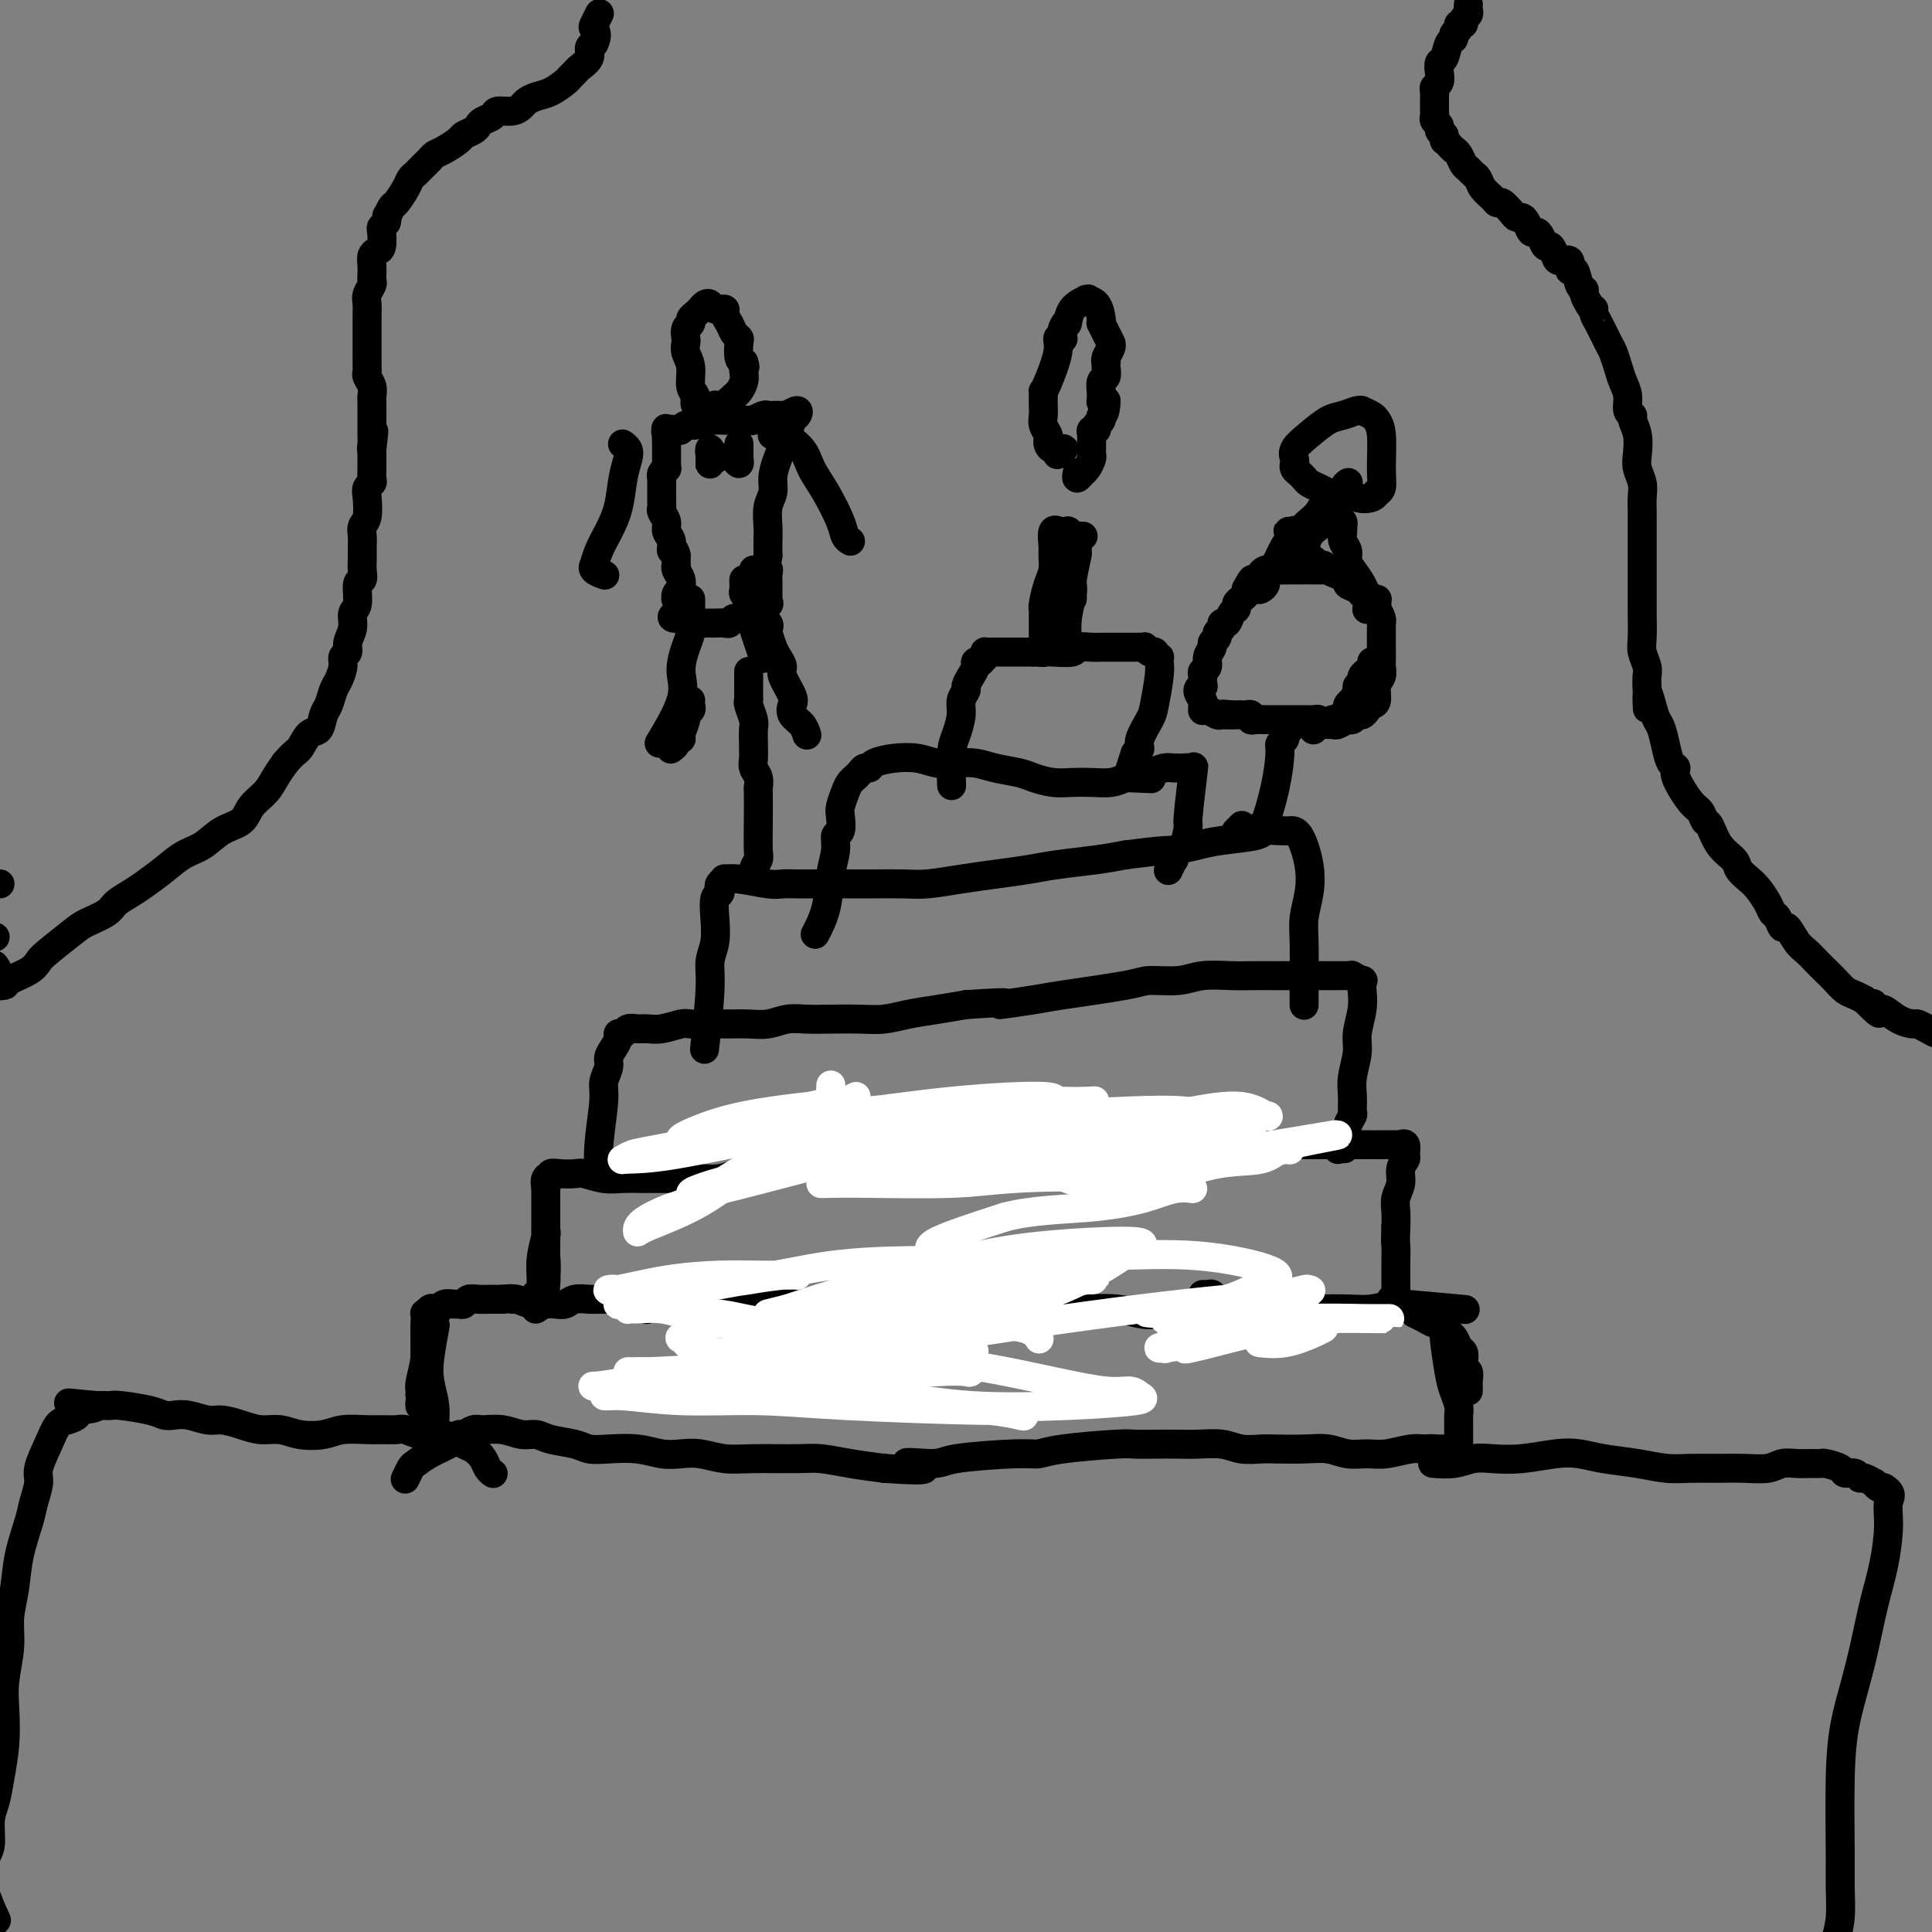 <svg viewBox='0 0 400 400' version='1.1' xmlns='http://www.w3.org/2000/svg' xmlns:xlink='http://www.w3.org/1999/xlink'><rect x="0" y="0" width="400" height="400" fill="#808080" stroke="none"/><g fill='none' stroke='#000000' stroke-width='6' stroke-linecap='round' stroke-linejoin='round'><path d='M90,275c0.105,-0.562 0.210,-1.125 0,0c-0.210,1.125 -0.736,3.936 -1,6c-0.264,2.064 -0.267,3.379 0,5c0.267,1.621 0.804,3.548 1,5c0.196,1.452 0.053,2.429 0,3c-0.053,0.571 -0.014,0.737 0,1c0.014,0.263 0.005,0.623 0,1c-0.005,0.377 -0.004,0.770 0,1c0.004,0.230 0.011,0.295 0,0c-0.011,-0.295 -0.042,-0.950 0,-2c0.042,-1.050 0.155,-2.495 0,-4c-0.155,-1.505 -0.577,-3.072 -1,-4c-0.423,-0.928 -0.845,-1.219 -1,-2c-0.155,-0.781 -0.041,-2.053 0,-3c0.041,-0.947 0.011,-1.568 0,-2c-0.011,-0.432 -0.003,-0.676 0,-1c0.003,-0.324 0.002,-0.728 0,-1c-0.002,-0.272 -0.004,-0.413 0,-1c0.004,-0.587 0.015,-1.618 0,-2c-0.015,-0.382 -0.056,-0.113 0,1c0.056,1.113 0.207,3.069 0,5c-0.207,1.931 -0.774,3.837 -1,5c-0.226,1.163 -0.113,1.581 0,2'/><path d='M87,288c-0.154,1.882 -0.037,0.086 0,0c0.037,-0.086 -0.004,1.537 0,2c0.004,0.463 0.054,-0.233 0,0c-0.054,0.233 -0.211,1.395 0,1c0.211,-0.395 0.788,-2.347 1,-4c0.212,-1.653 0.057,-3.006 0,-4c-0.057,-0.994 -0.015,-1.628 0,-2c0.015,-0.372 0.004,-0.481 0,-1c-0.004,-0.519 -0.001,-1.447 0,-2c0.001,-0.553 0.001,-0.730 0,-1c-0.001,-0.270 -0.001,-0.632 0,-1c0.001,-0.368 0.003,-0.743 0,-1c-0.003,-0.257 -0.012,-0.395 0,-1c0.012,-0.605 0.045,-1.678 0,-2c-0.045,-0.322 -0.168,0.106 0,0c0.168,-0.106 0.626,-0.746 1,-1c0.374,-0.254 0.663,-0.121 1,0c0.337,0.121 0.720,0.230 1,0c0.280,-0.230 0.455,-0.797 1,-1c0.545,-0.203 1.458,-0.040 2,0c0.542,0.040 0.712,-0.042 1,0c0.288,0.042 0.693,0.207 1,0c0.307,-0.207 0.516,-0.788 1,-1c0.484,-0.212 1.243,-0.057 2,0c0.757,0.057 1.512,0.015 2,0c0.488,-0.015 0.708,-0.004 1,0c0.292,0.004 0.655,0.001 1,0c0.345,-0.001 0.673,-0.001 1,0'/><path d='M104,269c2.750,-0.293 2.126,-0.026 2,0c-0.126,0.026 0.246,-0.188 1,0c0.754,0.188 1.892,0.779 3,1c1.108,0.221 2.188,0.073 3,0c0.812,-0.073 1.358,-0.072 2,0c0.642,0.072 1.381,0.216 2,0c0.619,-0.216 1.117,-0.790 2,-1c0.883,-0.210 2.152,-0.056 3,0c0.848,0.056 1.275,0.015 2,0c0.725,-0.015 1.747,-0.004 3,0c1.253,0.004 2.738,-0.000 4,0c1.262,0.000 2.302,0.004 3,0c0.698,-0.004 1.053,-0.015 1,0c-0.053,0.015 -0.515,0.057 0,0c0.515,-0.057 2.006,-0.211 3,0c0.994,0.211 1.492,0.789 2,1c0.508,0.211 1.026,0.057 1,0c-0.026,-0.057 -0.595,-0.015 0,0c0.595,0.015 2.355,0.004 3,0c0.645,-0.004 0.174,-0.001 0,0c-0.174,0.001 -0.050,0.000 0,0c0.050,-0.000 0.025,-0.000 0,0'/><path d='M302,271c1.179,0.105 2.358,0.210 0,0c-2.358,-0.210 -8.254,-0.736 -11,-1c-2.746,-0.264 -2.341,-0.267 -3,0c-0.659,0.267 -2.382,0.803 -4,1c-1.618,0.197 -3.132,0.053 -5,0c-1.868,-0.053 -4.090,-0.017 -6,0c-1.910,0.017 -3.509,0.015 -5,0c-1.491,-0.015 -2.875,-0.043 -4,0c-1.125,0.043 -1.993,0.156 -3,0c-1.007,-0.156 -2.154,-0.581 -3,-1c-0.846,-0.419 -1.392,-0.830 -2,-1c-0.608,-0.170 -1.277,-0.098 -2,0c-0.723,0.098 -1.500,0.222 -2,0c-0.500,-0.222 -0.722,-0.792 -1,-1c-0.278,-0.208 -0.613,-0.056 -1,0c-0.387,0.056 -0.825,0.016 -1,0c-0.175,-0.016 -0.088,-0.008 0,0'/><path d='M293,272c-0.173,-0.082 -0.346,-0.163 0,0c0.346,0.163 1.210,0.571 2,1c0.790,0.429 1.507,0.878 2,1c0.493,0.122 0.763,-0.084 1,0c0.237,0.084 0.442,0.459 1,1c0.558,0.541 1.469,1.249 2,2c0.531,0.751 0.682,1.544 1,2c0.318,0.456 0.803,0.574 1,1c0.197,0.426 0.105,1.161 0,2c-0.105,0.839 -0.224,1.784 0,2c0.224,0.216 0.792,-0.296 1,0c0.208,0.296 0.056,1.399 0,2c-0.056,0.601 -0.015,0.700 0,1c0.015,0.300 0.004,0.800 0,1c-0.004,0.200 -0.002,0.100 0,0'/><path d='M299,275c0.024,-0.041 0.049,-0.082 0,0c-0.049,0.082 -0.171,0.288 0,2c0.171,1.712 0.634,4.930 1,7c0.366,2.070 0.634,2.992 1,4c0.366,1.008 0.830,2.101 1,3c0.170,0.899 0.045,1.603 0,2c-0.045,0.397 -0.012,0.487 0,1c0.012,0.513 0.003,1.448 0,2c-0.003,0.552 -0.000,0.722 0,1c0.000,0.278 -0.003,0.663 0,1c0.003,0.337 0.012,0.626 0,1c-0.012,0.374 -0.044,0.832 0,1c0.044,0.168 0.165,0.045 0,0c-0.165,-0.045 -0.617,-0.012 -1,0c-0.383,0.012 -0.696,0.003 -1,0c-0.304,-0.003 -0.597,-0.001 -1,0c-0.403,0.001 -0.916,0.000 -1,0c-0.084,-0.000 0.262,-0.000 0,0c-0.262,0.000 -1.131,0.000 -2,0'/><path d='M296,300c-0.933,0.000 -0.267,0.000 0,0c0.267,0.000 0.133,0.000 0,0'/><path d='M84,306c-0.099,0.208 -0.198,0.417 0,0c0.198,-0.417 0.693,-1.459 1,-2c0.307,-0.541 0.425,-0.580 1,-1c0.575,-0.420 1.606,-1.222 3,-2c1.394,-0.778 3.150,-1.533 4,-2c0.850,-0.467 0.792,-0.647 1,-1c0.208,-0.353 0.680,-0.880 1,-1c0.320,-0.120 0.487,0.168 1,0c0.513,-0.168 1.373,-0.792 2,-1c0.627,-0.208 1.022,-0.000 2,0c0.978,0.000 2.538,-0.207 4,0c1.462,0.207 2.827,0.830 4,1c1.173,0.170 2.153,-0.112 3,0c0.847,0.112 1.562,0.617 3,1c1.438,0.383 3.598,0.642 5,1c1.402,0.358 2.044,0.814 3,1c0.956,0.186 2.225,0.101 4,0c1.775,-0.101 4.056,-0.220 6,0c1.944,0.220 3.551,0.777 5,1c1.449,0.223 2.740,0.113 4,0c1.260,-0.113 2.488,-0.227 4,0c1.512,0.227 3.308,0.796 5,1c1.692,0.204 3.279,0.044 6,0c2.721,-0.044 6.575,0.030 9,0c2.425,-0.030 3.422,-0.162 5,0c1.578,0.162 3.737,0.618 6,1c2.263,0.382 4.632,0.691 7,1'/><path d='M183,304c14.013,0.999 6.545,-0.502 5,-1c-1.545,-0.498 2.835,0.007 5,0c2.165,-0.007 2.117,-0.528 5,-1c2.883,-0.472 8.696,-0.897 12,-1c3.304,-0.103 4.097,0.116 5,0c0.903,-0.116 1.914,-0.567 5,-1c3.086,-0.433 8.245,-0.848 11,-1c2.755,-0.152 3.104,-0.042 4,0c0.896,0.042 2.339,0.015 4,0c1.661,-0.015 3.541,-0.018 5,0c1.459,0.018 2.499,0.057 4,0c1.501,-0.057 3.464,-0.211 5,0c1.536,0.211 2.644,0.788 4,1c1.356,0.212 2.960,0.061 4,0c1.040,-0.061 1.517,-0.031 3,0c1.483,0.031 3.974,0.062 6,0c2.026,-0.062 3.589,-0.217 5,0c1.411,0.217 2.671,0.804 4,1c1.329,0.196 2.726,-0.001 4,0c1.274,0.001 2.425,0.200 4,0c1.575,-0.200 3.575,-0.800 5,-1c1.425,-0.200 2.276,-0.001 3,0c0.724,0.001 1.322,-0.196 2,0c0.678,0.196 1.436,0.785 2,1c0.564,0.215 0.935,0.058 1,0c0.065,-0.058 -0.175,-0.016 0,0c0.175,0.016 0.764,0.004 1,0c0.236,-0.004 0.118,-0.002 0,0'/><path d='M134,271c-0.111,0.111 -0.222,0.222 0,0c0.222,-0.222 0.778,-0.778 1,-1c0.222,-0.222 0.111,-0.111 0,0'/><path d='M111,271c-0.083,0.037 -0.166,0.074 0,0c0.166,-0.074 0.580,-0.257 1,-1c0.420,-0.743 0.844,-2.044 1,-4c0.156,-1.956 0.042,-4.566 0,-6c-0.042,-1.434 -0.011,-1.691 0,-2c0.011,-0.309 0.004,-0.671 0,-1c-0.004,-0.329 -0.005,-0.624 0,-1c0.005,-0.376 0.016,-0.834 0,-1c-0.016,-0.166 -0.061,-0.040 0,0c0.061,0.040 0.226,-0.004 0,1c-0.226,1.004 -0.845,3.057 -1,5c-0.155,1.943 0.154,3.774 0,5c-0.154,1.226 -0.769,1.845 -1,2c-0.231,0.155 -0.077,-0.155 0,0c0.077,0.155 0.077,0.776 0,1c-0.077,0.224 -0.231,0.051 0,0c0.231,-0.051 0.846,0.019 1,0c0.154,-0.019 -0.155,-0.126 0,-1c0.155,-0.874 0.774,-2.513 1,-4c0.226,-1.487 0.061,-2.821 0,-4c-0.061,-1.179 -0.016,-2.204 0,-3c0.016,-0.796 0.004,-1.364 0,-2c-0.004,-0.636 -0.001,-1.339 0,-2c0.001,-0.661 0.000,-1.280 0,-2c-0.000,-0.720 -0.000,-1.540 0,-2c0.000,-0.460 0.000,-0.560 0,-1c-0.000,-0.440 -0.000,-1.220 0,-2'/><path d='M113,246c0.327,-4.029 0.145,-1.601 0,-1c-0.145,0.601 -0.253,-0.623 0,-1c0.253,-0.377 0.867,0.094 1,0c0.133,-0.094 -0.215,-0.754 0,-1c0.215,-0.246 0.994,-0.080 2,0c1.006,0.080 2.240,0.074 3,0c0.760,-0.074 1.045,-0.216 2,0c0.955,0.216 2.581,0.790 4,1c1.419,0.210 2.630,0.056 4,0c1.370,-0.056 2.897,-0.015 4,0c1.103,0.015 1.782,0.005 3,0c1.218,-0.005 2.977,-0.005 4,0c1.023,0.005 1.311,0.016 2,0c0.689,-0.016 1.779,-0.060 3,0c1.221,0.060 2.571,0.222 4,0c1.429,-0.222 2.936,-0.829 4,-1c1.064,-0.171 1.684,0.094 3,0c1.316,-0.094 3.326,-0.546 5,-1c1.674,-0.454 3.012,-0.909 4,-1c0.988,-0.091 1.627,0.183 3,0c1.373,-0.183 3.480,-0.824 5,-1c1.520,-0.176 2.453,0.111 4,0c1.547,-0.111 3.706,-0.622 5,-1c1.294,-0.378 1.722,-0.623 3,-1c1.278,-0.377 3.408,-0.886 5,-1c1.592,-0.114 2.648,0.165 4,0c1.352,-0.165 3.002,-0.776 5,-1c1.998,-0.224 4.346,-0.060 6,0c1.654,0.060 2.616,0.017 4,0c1.384,-0.017 3.192,-0.009 5,0'/><path d='M214,236c10.901,-1.221 5.654,-0.275 5,0c-0.654,0.275 3.283,-0.123 6,0c2.717,0.123 4.212,0.765 6,1c1.788,0.235 3.868,0.063 5,0c1.132,-0.063 1.316,-0.017 3,0c1.684,0.017 4.869,0.005 7,0c2.131,-0.005 3.208,-0.001 6,0c2.792,0.001 7.300,0.000 10,0c2.700,-0.000 3.594,-0.000 5,0c1.406,0.000 3.326,0.000 5,0c1.674,-0.000 3.104,-0.000 4,0c0.896,0.000 1.258,0.000 2,0c0.742,-0.000 1.865,-0.000 3,0c1.135,0.000 2.282,0.000 3,0c0.718,-0.000 1.005,-0.000 1,0c-0.005,0.000 -0.304,0.001 0,0c0.304,-0.001 1.210,-0.002 2,0c0.790,0.002 1.465,0.007 2,0c0.535,-0.007 0.929,-0.028 1,0c0.071,0.028 -0.181,0.104 0,0c0.181,-0.104 0.796,-0.387 1,0c0.204,0.387 -0.002,1.443 0,2c0.002,0.557 0.211,0.613 0,1c-0.211,0.387 -0.841,1.104 -1,2c-0.159,0.896 0.153,1.972 0,3c-0.153,1.028 -0.772,2.007 -1,3c-0.228,0.993 -0.065,1.998 0,3c0.065,1.002 0.033,2.001 0,3'/><path d='M289,254c-0.155,3.395 -0.041,3.382 0,4c0.041,0.618 0.011,1.867 0,3c-0.011,1.133 -0.002,2.150 0,3c0.002,0.850 -0.003,1.533 0,2c0.003,0.467 0.015,0.717 0,1c-0.015,0.283 -0.057,0.598 0,1c0.057,0.402 0.211,0.892 0,1c-0.211,0.108 -0.789,-0.167 -1,0c-0.211,0.167 -0.057,0.776 0,1c0.057,0.224 0.016,0.064 0,0c-0.016,-0.064 -0.008,-0.032 0,0'/><path d='M273,273c0.372,-0.033 0.744,-0.065 0,0c-0.744,0.065 -2.603,0.228 -4,0c-1.397,-0.228 -2.333,-0.845 -3,-1c-0.667,-0.155 -1.065,0.154 -2,0c-0.935,-0.154 -2.406,-0.770 -4,-1c-1.594,-0.230 -3.311,-0.075 -5,0c-1.689,0.075 -3.352,0.069 -5,0c-1.648,-0.069 -3.283,-0.200 -5,0c-1.717,0.200 -3.516,0.733 -5,1c-1.484,0.267 -2.653,0.268 -4,0c-1.347,-0.268 -2.871,-0.805 -5,-1c-2.129,-0.195 -4.864,-0.050 -7,0c-2.136,0.050 -3.673,0.003 -5,0c-1.327,-0.003 -2.445,0.038 -4,0c-1.555,-0.038 -3.548,-0.157 -6,0c-2.452,0.157 -5.362,0.588 -7,1c-1.638,0.412 -2.002,0.805 -5,1c-2.998,0.195 -8.630,0.193 -12,0c-3.370,-0.193 -4.479,-0.578 -6,-1c-1.521,-0.422 -3.452,-0.883 -5,-1c-1.548,-0.117 -2.711,0.108 -4,0c-1.289,-0.108 -2.705,-0.551 -4,-1c-1.295,-0.449 -2.469,-0.905 -4,-1c-1.531,-0.095 -3.418,0.170 -5,0c-1.582,-0.170 -2.860,-0.775 -4,-1c-1.140,-0.225 -2.140,-0.071 -3,0c-0.860,0.071 -1.578,0.057 -2,0c-0.422,-0.057 -0.549,-0.159 -1,0c-0.451,0.159 -1.225,0.580 -2,1'/><path d='M145,269c-6.444,-0.622 -2.556,-0.178 -1,0c1.556,0.178 0.778,0.089 0,0'/><path d='M124,243c0.033,0.433 0.065,0.867 0,0c-0.065,-0.867 -0.228,-3.033 0,-6c0.228,-2.967 0.849,-6.734 1,-9c0.151,-2.266 -0.166,-3.030 0,-4c0.166,-0.970 0.814,-2.145 1,-3c0.186,-0.855 -0.091,-1.391 0,-2c0.091,-0.609 0.548,-1.291 1,-2c0.452,-0.709 0.898,-1.444 1,-2c0.102,-0.556 -0.139,-0.934 0,-1c0.139,-0.066 0.658,0.179 1,0c0.342,-0.179 0.508,-0.784 1,-1c0.492,-0.216 1.311,-0.044 2,0c0.689,0.044 1.250,-0.041 2,0c0.750,0.041 1.691,0.207 3,0c1.309,-0.207 2.986,-0.788 4,-1c1.014,-0.212 1.366,-0.056 2,0c0.634,0.056 1.551,0.011 3,0c1.449,-0.011 3.429,0.011 5,0c1.571,-0.011 2.732,-0.055 4,0c1.268,0.055 2.642,0.211 4,0c1.358,-0.211 2.701,-0.788 4,-1c1.299,-0.212 2.555,-0.060 4,0c1.445,0.060 3.081,0.027 5,0c1.919,-0.027 4.122,-0.049 6,0c1.878,0.049 3.431,0.168 5,0c1.569,-0.168 3.153,-0.622 5,-1c1.847,-0.378 3.956,-0.679 6,-1c2.044,-0.321 4.022,-0.660 6,-1'/><path d='M200,208c12.344,-0.876 7.205,-0.067 7,0c-0.205,0.067 4.524,-0.608 7,-1c2.476,-0.392 2.698,-0.501 6,-1c3.302,-0.499 9.685,-1.388 13,-2c3.315,-0.612 3.561,-0.949 5,-1c1.439,-0.051 4.072,0.182 6,0c1.928,-0.182 3.151,-0.781 5,-1c1.849,-0.219 4.323,-0.059 6,0c1.677,0.059 2.558,0.016 4,0c1.442,-0.016 3.446,-0.004 5,0c1.554,0.004 2.657,0.001 4,0c1.343,-0.001 2.927,-0.000 4,0c1.073,0.000 1.637,0.000 2,0c0.363,-0.000 0.526,-0.001 1,0c0.474,0.001 1.259,0.004 2,0c0.741,-0.004 1.438,-0.017 2,0c0.562,0.017 0.987,0.062 1,0c0.013,-0.062 -0.388,-0.230 0,0c0.388,0.230 1.564,0.858 2,1c0.436,0.142 0.132,-0.204 0,0c-0.132,0.204 -0.092,0.956 0,2c0.092,1.044 0.235,2.379 0,4c-0.235,1.621 -0.848,3.527 -1,5c-0.152,1.473 0.156,2.512 0,4c-0.156,1.488 -0.778,3.424 -1,5c-0.222,1.576 -0.046,2.793 0,4c0.046,1.207 -0.039,2.406 0,3c0.039,0.594 0.203,0.583 0,1c-0.203,0.417 -0.772,1.262 -1,2c-0.228,0.738 -0.114,1.369 0,2'/><path d='M279,235c-0.707,5.132 -0.973,1.963 -1,1c-0.027,-0.963 0.185,0.279 0,1c-0.185,0.721 -0.767,0.920 -1,1c-0.233,0.080 -0.116,0.040 0,0'/><path d='M146,216c-0.121,1.088 -0.242,2.175 0,0c0.242,-2.175 0.849,-7.613 1,-11c0.151,-3.387 -0.152,-4.725 0,-6c0.152,-1.275 0.759,-2.488 1,-4c0.241,-1.512 0.116,-3.322 0,-5c-0.116,-1.678 -0.223,-3.224 0,-4c0.223,-0.776 0.776,-0.782 1,-1c0.224,-0.218 0.118,-0.648 0,-1c-0.118,-0.352 -0.250,-0.626 0,-1c0.250,-0.374 0.882,-0.846 1,-1c0.118,-0.154 -0.276,0.011 0,0c0.276,-0.011 1.224,-0.199 3,0c1.776,0.199 4.381,0.785 6,1c1.619,0.215 2.251,0.058 3,0c0.749,-0.058 1.613,-0.016 3,0c1.387,0.016 3.295,0.005 5,0c1.705,-0.005 3.206,-0.004 5,0c1.794,0.004 3.881,0.012 6,0c2.119,-0.012 4.271,-0.045 6,0c1.729,0.045 3.036,0.167 5,0c1.964,-0.167 4.586,-0.622 7,-1c2.414,-0.378 4.619,-0.679 7,-1c2.381,-0.321 4.937,-0.663 7,-1c2.063,-0.337 3.632,-0.668 6,-1c2.368,-0.332 5.534,-0.666 8,-1c2.466,-0.334 4.233,-0.667 6,-1'/><path d='M233,177c8.357,-1.107 8.748,-0.875 10,-1c1.252,-0.125 3.365,-0.608 5,-1c1.635,-0.392 2.791,-0.694 5,-1c2.209,-0.306 5.470,-0.618 7,-1c1.530,-0.382 1.330,-0.835 2,-1c0.670,-0.165 2.211,-0.040 3,0c0.789,0.040 0.825,-0.003 1,0c0.175,0.003 0.488,0.051 1,0c0.512,-0.051 1.223,-0.201 2,1c0.777,1.201 1.620,3.752 2,6c0.380,2.248 0.298,4.191 0,6c-0.298,1.809 -0.812,3.483 -1,5c-0.188,1.517 -0.050,2.876 0,5c0.050,2.124 0.014,5.014 0,7c-0.014,1.986 -0.004,3.068 0,4c0.004,0.932 0.001,1.712 0,2c-0.001,0.288 -0.000,0.082 0,0c0.000,-0.082 0.000,-0.041 0,0'/><path d='M169,193c-0.205,0.388 -0.410,0.776 0,0c0.410,-0.776 1.434,-2.717 2,-5c0.566,-2.283 0.674,-4.909 1,-7c0.326,-2.091 0.871,-3.647 1,-5c0.129,-1.353 -0.159,-2.502 0,-3c0.159,-0.498 0.763,-0.347 1,-1c0.237,-0.653 0.106,-2.112 0,-3c-0.106,-0.888 -0.187,-1.204 0,-2c0.187,-0.796 0.642,-2.072 1,-3c0.358,-0.928 0.621,-1.506 1,-2c0.379,-0.494 0.876,-0.902 1,-1c0.124,-0.098 -0.124,0.115 0,0c0.124,-0.115 0.618,-0.556 1,-1c0.382,-0.444 0.650,-0.890 1,-1c0.350,-0.110 0.781,0.118 1,0c0.219,-0.118 0.224,-0.581 1,-1c0.776,-0.419 2.321,-0.792 4,-1c1.679,-0.208 3.490,-0.249 5,0c1.510,0.249 2.719,0.788 4,1c1.281,0.212 2.635,0.098 4,0c1.365,-0.098 2.742,-0.180 4,0c1.258,0.180 2.398,0.623 4,1c1.602,0.377 3.667,0.689 5,1c1.333,0.311 1.935,0.620 3,1c1.065,0.380 2.592,0.831 4,1c1.408,0.169 2.697,0.056 4,0c1.303,-0.056 2.620,-0.053 4,0c1.380,0.053 2.823,0.158 4,0c1.177,-0.158 2.089,-0.579 3,-1'/><path d='M233,161c8.953,0.354 4.336,0.238 3,0c-1.336,-0.238 0.608,-0.600 2,-1c1.392,-0.400 2.232,-0.839 3,-1c0.768,-0.161 1.462,-0.043 2,0c0.538,0.043 0.918,0.013 1,0c0.082,-0.013 -0.135,-0.009 0,0c0.135,0.009 0.621,0.021 1,0c0.379,-0.021 0.652,-0.076 1,0c0.348,0.076 0.771,0.282 1,0c0.229,-0.282 0.264,-1.054 0,1c-0.264,2.054 -0.827,6.933 -1,9c-0.173,2.067 0.046,1.322 0,2c-0.046,0.678 -0.356,2.777 -1,4c-0.644,1.223 -1.623,1.568 -2,2c-0.377,0.432 -0.153,0.951 0,1c0.153,0.049 0.233,-0.371 0,0c-0.233,0.371 -0.781,1.535 -1,2c-0.219,0.465 -0.110,0.233 0,0'/><path d='M197,162c0.022,0.585 0.043,1.170 0,0c-0.043,-1.170 -0.151,-4.096 0,-6c0.151,-1.904 0.562,-2.785 1,-4c0.438,-1.215 0.905,-2.762 1,-4c0.095,-1.238 -0.181,-2.167 0,-3c0.181,-0.833 0.818,-1.572 1,-2c0.182,-0.428 -0.091,-0.546 0,-1c0.091,-0.454 0.545,-1.245 1,-2c0.455,-0.755 0.910,-1.473 1,-2c0.090,-0.527 -0.186,-0.863 0,-1c0.186,-0.137 0.834,-0.075 1,0c0.166,0.075 -0.148,0.164 0,0c0.148,-0.164 0.760,-0.580 1,-1c0.240,-0.420 0.110,-0.845 0,-1c-0.110,-0.155 -0.198,-0.042 0,0c0.198,0.042 0.683,0.011 1,0c0.317,-0.011 0.467,-0.003 1,0c0.533,0.003 1.448,0.001 2,0c0.552,-0.001 0.739,-0.000 1,0c0.261,0.000 0.595,0.000 1,0c0.405,-0.000 0.882,-0.000 1,0c0.118,0.000 -0.123,0.000 0,0c0.123,-0.000 0.610,-0.000 1,0c0.390,0.000 0.683,0.000 1,0c0.317,-0.000 0.659,-0.000 1,0'/><path d='M214,135c2.038,-0.465 1.132,-0.128 1,0c-0.132,0.128 0.510,0.048 1,0c0.490,-0.048 0.828,-0.066 2,0c1.172,0.066 3.179,0.214 4,0c0.821,-0.214 0.457,-0.789 1,-1c0.543,-0.211 1.993,-0.056 3,0c1.007,0.056 1.570,0.015 2,0c0.430,-0.015 0.727,-0.004 1,0c0.273,0.004 0.521,0.001 1,0c0.479,-0.001 1.189,-0.000 2,0c0.811,0.000 1.724,0.000 2,0c0.276,-0.000 -0.084,-0.001 0,0c0.084,0.001 0.614,0.004 1,0c0.386,-0.004 0.629,-0.015 1,0c0.371,0.015 0.870,0.057 1,0c0.130,-0.057 -0.110,-0.212 0,0c0.110,0.212 0.569,0.793 1,1c0.431,0.207 0.833,0.041 1,0c0.167,-0.041 0.097,0.044 0,0c-0.097,-0.044 -0.221,-0.216 0,0c0.221,0.216 0.788,0.821 1,1c0.212,0.179 0.069,-0.067 0,0c-0.069,0.067 -0.065,0.448 0,1c0.065,0.552 0.190,1.275 0,3c-0.190,1.725 -0.695,4.451 -1,6c-0.305,1.549 -0.412,1.920 -1,3c-0.588,1.080 -1.658,2.868 -2,4c-0.342,1.132 0.045,1.609 0,2c-0.045,0.391 -0.523,0.695 -1,1'/><path d='M235,156c-1.000,3.156 -1.000,3.044 -1,3c-0.000,-0.044 0.000,-0.022 0,0'/><path d='M221,132c0.030,0.314 0.061,0.627 0,0c-0.061,-0.627 -0.212,-2.195 0,-4c0.212,-1.805 0.789,-3.846 1,-5c0.211,-1.154 0.057,-1.419 0,-2c-0.057,-0.581 -0.015,-1.476 0,-2c0.015,-0.524 0.004,-0.678 0,-1c-0.004,-0.322 -0.001,-0.814 0,-1c0.001,-0.186 0.001,-0.066 0,1c-0.001,1.066 -0.001,3.078 0,4c0.001,0.922 0.004,0.754 0,1c-0.004,0.246 -0.015,0.904 0,1c0.015,0.096 0.058,-0.372 0,-1c-0.058,-0.628 -0.216,-1.416 0,-3c0.216,-1.584 0.805,-3.966 1,-5c0.195,-1.034 -0.003,-0.722 0,-1c0.003,-0.278 0.207,-1.147 0,-1c-0.207,0.147 -0.825,1.309 -1,2c-0.175,0.691 0.093,0.912 0,1c-0.093,0.088 -0.546,0.044 -1,0'/><path d='M221,116c0.000,-2.303 0.000,-0.061 0,1c-0.000,1.061 -0.000,0.939 0,1c0.000,0.061 0.000,0.304 0,0c-0.000,-0.304 -0.000,-1.156 0,-2c0.000,-0.844 0.000,-1.680 0,-2c-0.000,-0.320 -0.001,-0.123 0,0c0.001,0.123 0.003,0.173 0,0c-0.003,-0.173 -0.012,-0.568 0,-1c0.012,-0.432 0.045,-0.900 0,-1c-0.045,-0.100 -0.168,0.170 0,0c0.168,-0.170 0.627,-0.778 1,-1c0.373,-0.222 0.660,-0.059 1,0c0.340,0.059 0.732,0.012 1,0c0.268,-0.012 0.413,0.011 0,0c-0.413,-0.011 -1.384,-0.055 -2,0c-0.616,0.055 -0.876,0.211 -1,0c-0.124,-0.211 -0.110,-0.788 0,-1c0.110,-0.212 0.317,-0.061 0,0c-0.317,0.061 -1.159,0.030 -2,0'/><path d='M219,110c-0.558,-0.112 0.047,0.109 0,0c-0.047,-0.109 -0.748,-0.547 -1,0c-0.252,0.547 -0.057,2.080 0,3c0.057,0.920 -0.023,1.228 0,2c0.023,0.772 0.150,2.009 0,3c-0.150,0.991 -0.576,1.736 -1,3c-0.424,1.264 -0.846,3.047 -1,4c-0.154,0.953 -0.041,1.077 0,1c0.041,-0.077 0.011,-0.354 0,0c-0.011,0.354 -0.003,1.339 0,2c0.003,0.661 0.001,1.000 0,1c-0.001,0.000 -0.000,-0.337 0,0c0.000,0.337 0.000,1.348 0,2c-0.000,0.652 -0.000,0.944 0,1c0.000,0.056 0.000,-0.125 0,0c-0.000,0.125 -0.000,0.555 0,1c0.000,0.445 0.000,0.904 0,1c-0.000,0.096 -0.000,-0.170 0,0c0.000,0.170 0.000,0.777 0,1c-0.000,0.223 -0.000,0.064 0,0c0.000,-0.064 0.000,-0.032 0,0'/><path d='M219,94c-0.099,0.112 -0.198,0.223 0,0c0.198,-0.223 0.694,-0.781 1,-1c0.306,-0.219 0.423,-0.099 0,0c-0.423,0.099 -1.385,0.178 -2,0c-0.615,-0.178 -0.883,-0.614 -1,-1c-0.117,-0.386 -0.084,-0.722 0,-1c0.084,-0.278 0.219,-0.498 0,-1c-0.219,-0.502 -0.791,-1.287 -1,-2c-0.209,-0.713 -0.057,-1.353 0,-2c0.057,-0.647 0.017,-1.300 0,-2c-0.017,-0.700 -0.011,-1.447 0,-2c0.011,-0.553 0.026,-0.912 0,-1c-0.026,-0.088 -0.094,0.095 0,0c0.094,-0.095 0.351,-0.469 1,-2c0.649,-1.531 1.690,-4.220 2,-6c0.310,-1.780 -0.113,-2.652 0,-3c0.113,-0.348 0.761,-0.170 1,0c0.239,0.170 0.068,0.334 0,0c-0.068,-0.334 -0.034,-1.167 0,-2'/><path d='M220,68c0.833,-2.088 0.917,-0.808 1,-1c0.083,-0.192 0.166,-1.855 1,-3c0.834,-1.145 2.418,-1.771 3,-2c0.582,-0.229 0.163,-0.060 0,0c-0.163,0.060 -0.068,0.012 0,0c0.068,-0.012 0.109,0.011 0,0c-0.109,-0.011 -0.370,-0.057 0,0c0.370,0.057 1.370,0.217 2,1c0.630,0.783 0.891,2.189 1,3c0.109,0.811 0.067,1.026 0,1c-0.067,-0.026 -0.161,-0.292 0,0c0.161,0.292 0.575,1.142 1,2c0.425,0.858 0.860,1.722 1,2c0.140,0.278 -0.015,-0.031 0,0c0.015,0.031 0.200,0.403 0,1c-0.200,0.597 -0.785,1.421 -1,2c-0.215,0.579 -0.061,0.913 0,1c0.061,0.087 0.031,-0.074 0,0c-0.031,0.074 -0.061,0.382 0,1c0.061,0.618 0.213,1.546 0,2c-0.213,0.454 -0.790,0.433 -1,1c-0.210,0.567 -0.054,1.721 0,2c0.054,0.279 0.004,-0.317 0,0c-0.004,0.317 0.037,1.547 0,2c-0.037,0.453 -0.154,0.129 0,0c0.154,-0.129 0.577,-0.065 1,0'/><path d='M229,83c-0.089,3.260 -0.812,2.911 -1,3c-0.188,0.089 0.160,0.615 0,1c-0.160,0.385 -0.827,0.628 -1,1c-0.173,0.372 0.150,0.873 0,1c-0.150,0.127 -0.772,-0.121 -1,0c-0.228,0.121 -0.061,0.610 0,1c0.061,0.390 0.017,0.681 0,1c-0.017,0.319 -0.007,0.666 0,1c0.007,0.334 0.012,0.654 0,1c-0.012,0.346 -0.041,0.718 0,1c0.041,0.282 0.151,0.473 0,1c-0.151,0.527 -0.562,1.392 -1,2c-0.438,0.608 -0.902,0.961 -1,1c-0.098,0.039 0.170,-0.237 0,0c-0.170,0.237 -0.776,0.987 -1,1c-0.224,0.013 -0.064,-0.711 0,-1c0.064,-0.289 0.032,-0.145 0,0'/><path d='M102,305c0.095,0.067 0.190,0.134 0,0c-0.190,-0.134 -0.664,-0.469 -1,-1c-0.336,-0.531 -0.532,-1.256 -1,-2c-0.468,-0.744 -1.206,-1.505 -2,-2c-0.794,-0.495 -1.645,-0.725 -2,-1c-0.355,-0.275 -0.216,-0.595 -1,-1c-0.784,-0.405 -2.493,-0.893 -4,-1c-1.507,-0.107 -2.814,0.168 -4,0c-1.186,-0.168 -2.253,-0.778 -3,-1c-0.747,-0.222 -1.174,-0.056 -2,0c-0.826,0.056 -2.051,0.002 -3,0c-0.949,-0.002 -1.621,0.048 -3,0c-1.379,-0.048 -3.464,-0.194 -5,0c-1.536,0.194 -2.525,0.729 -4,1c-1.475,0.271 -3.438,0.279 -5,0c-1.562,-0.279 -2.724,-0.844 -4,-1c-1.276,-0.156 -2.666,0.098 -4,0c-1.334,-0.098 -2.612,-0.548 -4,-1c-1.388,-0.452 -2.886,-0.905 -4,-1c-1.114,-0.095 -1.845,0.168 -3,0c-1.155,-0.168 -2.733,-0.767 -4,-1c-1.267,-0.233 -2.224,-0.101 -3,0c-0.776,0.101 -1.373,0.171 -2,0c-0.627,-0.171 -1.284,-0.582 -3,-1c-1.716,-0.418 -4.491,-0.844 -6,-1c-1.509,-0.156 -1.752,-0.042 -2,0c-0.248,0.042 -0.499,0.012 -1,0c-0.501,-0.012 -1.250,-0.006 -2,0'/><path d='M20,291c-11.098,-0.977 -3.344,-0.418 -1,0c2.344,0.418 -0.722,0.697 -2,1c-1.278,0.303 -0.767,0.630 -1,1c-0.233,0.370 -1.210,0.783 -2,1c-0.790,0.217 -1.392,0.239 -2,1c-0.608,0.761 -1.223,2.262 -2,4c-0.777,1.738 -1.718,3.712 -2,5c-0.282,1.288 0.093,1.890 0,3c-0.093,1.110 -0.656,2.729 -1,4c-0.344,1.271 -0.469,2.196 -1,4c-0.531,1.804 -1.466,4.487 -2,7c-0.534,2.513 -0.665,4.855 -1,7c-0.335,2.145 -0.874,4.094 -1,6c-0.126,1.906 0.159,3.769 0,6c-0.159,2.231 -0.763,4.831 -1,7c-0.237,2.169 -0.106,3.909 0,6c0.106,2.091 0.187,4.535 0,7c-0.187,2.465 -0.643,4.952 -1,7c-0.357,2.048 -0.617,3.658 -1,5c-0.383,1.342 -0.889,2.415 -1,4c-0.111,1.585 0.174,3.683 0,5c-0.174,1.317 -0.806,1.853 -1,3c-0.194,1.147 0.051,2.905 0,4c-0.051,1.095 -0.398,1.525 0,3c0.398,1.475 1.542,3.993 2,5c0.458,1.007 0.229,0.504 0,0'/><path d='M297,303c-0.355,-0.030 -0.709,-0.060 0,0c0.709,0.060 2.482,0.209 4,0c1.518,-0.209 2.783,-0.775 4,-1c1.217,-0.225 2.388,-0.110 4,0c1.612,0.110 3.665,0.214 6,0c2.335,-0.214 4.952,-0.747 7,-1c2.048,-0.253 3.527,-0.225 5,0c1.473,0.225 2.941,0.649 5,1c2.059,0.351 4.710,0.630 7,1c2.290,0.370 4.220,0.832 6,1c1.780,0.168 3.410,0.041 5,0c1.590,-0.041 3.139,0.003 5,0c1.861,-0.003 4.035,-0.053 6,0c1.965,0.053 3.721,0.211 5,0c1.279,-0.211 2.081,-0.789 3,-1c0.919,-0.211 1.956,-0.054 3,0c1.044,0.054 2.096,0.004 3,0c0.904,-0.004 1.660,0.036 2,0c0.340,-0.036 0.262,-0.149 1,0c0.738,0.149 2.290,0.561 3,1c0.710,0.439 0.576,0.906 1,1c0.424,0.094 1.405,-0.186 2,0c0.595,0.186 0.803,0.838 1,1c0.197,0.162 0.382,-0.167 1,0c0.618,0.167 1.668,0.829 2,1c0.332,0.171 -0.055,-0.150 0,0c0.055,0.150 0.553,0.771 1,1c0.447,0.229 0.842,0.065 1,0c0.158,-0.065 0.079,-0.033 0,0'/><path d='M390,308c2.074,1.253 1.257,1.887 1,3c-0.257,1.113 0.044,2.707 0,5c-0.044,2.293 -0.435,5.285 -1,8c-0.565,2.715 -1.304,5.153 -2,8c-0.696,2.847 -1.349,6.102 -2,9c-0.651,2.898 -1.299,5.438 -2,8c-0.701,2.562 -1.455,5.146 -2,8c-0.545,2.854 -0.881,5.977 -1,11c-0.119,5.023 -0.021,11.947 0,16c0.021,4.053 -0.035,5.235 0,7c0.035,1.765 0.160,4.115 0,6c-0.160,1.885 -0.606,3.307 -1,5c-0.394,1.693 -0.736,3.657 -1,5c-0.264,1.343 -0.451,2.064 -1,3c-0.549,0.936 -1.461,2.085 -2,3c-0.539,0.915 -0.704,1.594 -1,2c-0.296,0.406 -0.724,0.540 -1,1c-0.276,0.460 -0.400,1.248 -1,2c-0.600,0.752 -1.676,1.470 -2,2c-0.324,0.530 0.105,0.874 0,1c-0.105,0.126 -0.744,0.036 -1,0c-0.256,-0.036 -0.128,-0.018 0,0'/><path d='M256,172c-0.111,0.111 -0.222,0.222 0,0c0.222,-0.222 0.778,-0.778 1,-1c0.222,-0.222 0.111,-0.111 0,0'/><path d='M260,172c-0.097,0.126 -0.194,0.251 0,0c0.194,-0.251 0.678,-0.879 1,-1c0.322,-0.121 0.483,0.266 1,-1c0.517,-1.266 1.391,-4.185 2,-7c0.609,-2.815 0.951,-5.528 1,-7c0.049,-1.472 -0.197,-1.705 0,-2c0.197,-0.295 0.837,-0.654 1,-1c0.163,-0.346 -0.153,-0.681 0,-1c0.153,-0.319 0.773,-0.622 1,-1c0.227,-0.378 0.061,-0.833 0,-1c-0.061,-0.167 -0.017,-0.048 0,0c0.017,0.048 0.009,0.024 0,0'/><path d='M274,150c0.120,-0.030 0.240,-0.061 0,0c-0.240,0.061 -0.839,0.212 -1,0c-0.161,-0.212 0.117,-0.789 0,-1c-0.117,-0.211 -0.627,-0.057 -1,0c-0.373,0.057 -0.607,0.015 -1,0c-0.393,-0.015 -0.946,-0.004 -1,0c-0.054,0.004 0.389,0.001 0,0c-0.389,-0.001 -1.611,-0.000 -2,0c-0.389,0.000 0.054,0.000 0,0c-0.054,-0.000 -0.606,-0.000 -1,0c-0.394,0.000 -0.630,0.000 -1,0c-0.370,-0.000 -0.874,-0.000 -1,0c-0.126,0.000 0.126,0.000 0,0c-0.126,-0.000 -0.629,-0.000 -1,0c-0.371,0.000 -0.611,0.001 -1,0c-0.389,-0.001 -0.926,-0.004 -1,0c-0.074,0.004 0.317,0.015 0,0c-0.317,-0.015 -1.342,-0.057 -2,0c-0.658,0.057 -0.950,0.211 -1,0c-0.050,-0.211 0.141,-0.789 0,-1c-0.141,-0.211 -0.615,-0.057 -1,0c-0.385,0.057 -0.681,0.015 -1,0c-0.319,-0.015 -0.663,-0.004 -1,0c-0.337,0.004 -0.669,0.002 -1,0'/><path d='M255,148c-3.114,-0.305 -1.398,-0.068 -1,0c0.398,0.068 -0.520,-0.034 -1,0c-0.480,0.034 -0.521,0.202 -1,0c-0.479,-0.202 -1.395,-0.774 -2,-1c-0.605,-0.226 -0.899,-0.105 -1,0c-0.101,0.105 -0.009,0.196 0,0c0.009,-0.196 -0.064,-0.678 0,-1c0.064,-0.322 0.266,-0.485 0,-1c-0.266,-0.515 -1.001,-1.381 -1,-2c0.001,-0.619 0.736,-0.991 1,-1c0.264,-0.009 0.055,0.346 0,0c-0.055,-0.346 0.042,-1.392 0,-2c-0.042,-0.608 -0.223,-0.779 0,-1c0.223,-0.221 0.848,-0.493 1,-1c0.152,-0.507 -0.171,-1.249 0,-2c0.171,-0.751 0.834,-1.510 1,-2c0.166,-0.490 -0.167,-0.710 0,-1c0.167,-0.290 0.832,-0.650 1,-1c0.168,-0.350 -0.163,-0.689 0,-1c0.163,-0.311 0.818,-0.594 1,-1c0.182,-0.406 -0.110,-0.935 0,-1c0.110,-0.065 0.621,0.333 1,0c0.379,-0.333 0.627,-1.399 1,-2c0.373,-0.601 0.871,-0.738 1,-1c0.129,-0.262 -0.110,-0.647 0,-1c0.110,-0.353 0.568,-0.672 1,-1c0.432,-0.328 0.838,-0.665 1,-1c0.162,-0.335 0.081,-0.667 0,-1'/><path d='M258,122c1.807,-3.488 1.324,-1.709 1,-1c-0.324,0.709 -0.488,0.348 0,0c0.488,-0.348 1.630,-0.682 2,-1c0.370,-0.318 -0.030,-0.621 0,-1c0.030,-0.379 0.490,-0.834 1,-1c0.510,-0.166 1.071,-0.045 2,0c0.929,0.045 2.225,0.012 3,0c0.775,-0.012 1.029,-0.003 1,0c-0.029,0.003 -0.341,0.001 0,0c0.341,-0.001 1.335,-0.000 2,0c0.665,0.000 1.001,0.000 1,0c-0.001,-0.000 -0.341,-0.000 0,0c0.341,0.000 1.361,0.000 2,0c0.639,-0.000 0.897,-0.000 1,0c0.103,0.000 0.052,0.000 0,0'/><path d='M276,149c-0.081,-0.032 -0.161,-0.064 0,0c0.161,0.064 0.564,0.225 1,0c0.436,-0.225 0.906,-0.835 1,-1c0.094,-0.165 -0.186,0.115 0,0c0.186,-0.115 0.839,-0.626 1,-1c0.161,-0.374 -0.168,-0.611 0,-1c0.168,-0.389 0.834,-0.930 1,-1c0.166,-0.070 -0.167,0.332 0,0c0.167,-0.332 0.833,-1.399 1,-2c0.167,-0.601 -0.167,-0.735 0,-1c0.167,-0.265 0.833,-0.662 1,-1c0.167,-0.338 -0.165,-0.616 0,-1c0.165,-0.384 0.829,-0.873 1,-1c0.171,-0.127 -0.150,0.110 0,0c0.150,-0.110 0.772,-0.565 1,-1c0.228,-0.435 0.061,-0.848 0,-1c-0.061,-0.152 -0.016,-0.041 0,0c0.016,0.041 0.005,0.012 0,0c-0.005,-0.012 -0.002,-0.006 0,0'/><path d='M272,151c-0.060,0.114 -0.119,0.228 0,0c0.119,-0.228 0.417,-0.797 1,-1c0.583,-0.203 1.452,-0.039 2,0c0.548,0.039 0.777,-0.046 1,0c0.223,0.046 0.441,0.223 1,0c0.559,-0.223 1.459,-0.847 2,-1c0.541,-0.153 0.722,0.166 1,0c0.278,-0.166 0.653,-0.816 1,-1c0.347,-0.184 0.666,0.099 1,0c0.334,-0.099 0.682,-0.578 1,-1c0.318,-0.422 0.607,-0.785 1,-1c0.393,-0.215 0.890,-0.280 1,-1c0.110,-0.720 -0.167,-2.094 0,-3c0.167,-0.906 0.777,-1.345 1,-2c0.223,-0.655 0.060,-1.525 0,-2c-0.060,-0.475 -0.016,-0.556 0,-1c0.016,-0.444 0.004,-1.250 0,-2c-0.004,-0.750 -0.001,-1.445 0,-2c0.001,-0.555 0.000,-0.971 0,-1c-0.000,-0.029 0.001,0.330 0,0c-0.001,-0.330 -0.003,-1.348 0,-2c0.003,-0.652 0.011,-0.938 0,-1c-0.011,-0.062 -0.041,0.099 0,0c0.041,-0.099 0.155,-0.457 0,-1c-0.155,-0.543 -0.577,-1.272 -1,-2'/><path d='M285,126c0.203,-3.277 0.210,-1.470 0,-1c-0.210,0.470 -0.639,-0.399 -1,-1c-0.361,-0.601 -0.656,-0.935 -1,-1c-0.344,-0.065 -0.739,0.137 -1,0c-0.261,-0.137 -0.388,-0.614 -1,-1c-0.612,-0.386 -1.708,-0.682 -2,-1c-0.292,-0.318 0.220,-0.659 0,-1c-0.220,-0.341 -1.172,-0.684 -2,-1c-0.828,-0.316 -1.532,-0.605 -2,-1c-0.468,-0.395 -0.699,-0.894 -1,-1c-0.301,-0.106 -0.673,0.183 -1,0c-0.327,-0.183 -0.609,-0.838 -1,-1c-0.391,-0.162 -0.892,0.168 -1,0c-0.108,-0.168 0.178,-0.834 0,-1c-0.178,-0.166 -0.818,0.166 -1,0c-0.182,-0.166 0.095,-0.832 0,-1c-0.095,-0.168 -0.561,0.162 -1,0c-0.439,-0.162 -0.850,-0.817 -1,-1c-0.150,-0.183 -0.041,0.104 0,0c0.041,-0.104 0.012,-0.601 0,-1c-0.012,-0.399 -0.006,-0.699 0,-1'/><path d='M268,111c-2.630,-2.260 -0.705,-0.409 0,0c0.705,0.409 0.189,-0.622 0,-1c-0.189,-0.378 -0.051,-0.101 0,0c0.051,0.101 0.014,0.027 0,0c-0.014,-0.027 -0.004,-0.008 0,0c0.004,0.008 0.002,0.004 0,0'/><path d='M283,126c-0.016,0.156 -0.033,0.313 0,0c0.033,-0.313 0.115,-1.095 0,-2c-0.115,-0.905 -0.427,-1.933 -1,-3c-0.573,-1.067 -1.407,-2.173 -2,-3c-0.593,-0.827 -0.944,-1.373 -1,-2c-0.056,-0.627 0.182,-1.334 0,-2c-0.182,-0.666 -0.785,-1.292 -1,-2c-0.215,-0.708 -0.044,-1.499 0,-2c0.044,-0.501 -0.041,-0.712 0,-1c0.041,-0.288 0.208,-0.654 0,-1c-0.208,-0.346 -0.792,-0.671 -1,-1c-0.208,-0.329 -0.042,-0.663 0,-1c0.042,-0.337 -0.042,-0.679 0,-1c0.042,-0.321 0.208,-0.621 0,-1c-0.208,-0.379 -0.790,-0.836 -1,-1c-0.210,-0.164 -0.048,-0.034 0,0c0.048,0.034 -0.018,-0.027 0,0c0.018,0.027 0.118,0.142 0,0c-0.118,-0.142 -0.455,-0.542 -1,0c-0.545,0.542 -1.297,2.027 -2,3c-0.703,0.973 -1.357,1.435 -2,2c-0.643,0.565 -1.275,1.234 -2,2c-0.725,0.766 -1.541,1.629 -2,2c-0.459,0.371 -0.560,0.249 -1,1c-0.440,0.751 -1.220,2.376 -2,4'/><path d='M264,117c-2.174,2.128 -1.108,0.948 -1,1c0.108,0.052 -0.742,1.334 -1,2c-0.258,0.666 0.074,0.714 0,1c-0.074,0.286 -0.556,0.809 -1,1c-0.444,0.191 -0.850,0.052 -1,0c-0.150,-0.052 -0.043,-0.015 0,0c0.043,0.015 0.021,0.007 0,0'/><path d='M270,117c0.013,0.120 0.027,0.240 0,0c-0.027,-0.240 -0.094,-0.839 0,-2c0.094,-1.161 0.351,-2.885 1,-4c0.649,-1.115 1.691,-1.623 2,-2c0.309,-0.377 -0.113,-0.623 0,-1c0.113,-0.377 0.762,-0.886 1,-1c0.238,-0.114 0.064,0.165 0,0c-0.064,-0.165 -0.017,-0.775 0,-1c0.017,-0.225 0.005,-0.064 0,0c-0.005,0.064 -0.002,0.032 0,0'/><path d='M275,102c0.172,0.089 0.345,0.179 0,0c-0.345,-0.179 -1.206,-0.625 -2,-1c-0.794,-0.375 -1.519,-0.678 -2,-1c-0.481,-0.322 -0.717,-0.663 -1,-1c-0.283,-0.337 -0.614,-0.670 -1,-1c-0.386,-0.330 -0.828,-0.657 -1,-1c-0.172,-0.343 -0.076,-0.701 0,-1c0.076,-0.299 0.130,-0.538 0,-1c-0.130,-0.462 -0.445,-1.147 0,-2c0.445,-0.853 1.651,-1.875 3,-3c1.349,-1.125 2.843,-2.355 4,-3c1.157,-0.645 1.977,-0.706 3,-1c1.023,-0.294 2.249,-0.823 3,-1c0.751,-0.177 1.028,-0.004 1,0c-0.028,0.004 -0.362,-0.162 0,0c0.362,0.162 1.418,0.652 2,1c0.582,0.348 0.688,0.552 1,1c0.312,0.448 0.830,1.138 1,3c0.170,1.862 -0.008,4.895 0,7c0.008,2.105 0.203,3.284 0,4c-0.203,0.716 -0.803,0.971 -1,1c-0.197,0.029 0.009,-0.167 0,0c-0.009,0.167 -0.233,0.699 -1,1c-0.767,0.301 -2.076,0.372 -3,0c-0.924,-0.372 -1.462,-1.186 -2,-2'/><path d='M279,101c-1.083,-0.226 -0.292,-0.792 0,-1c0.292,-0.208 0.083,-0.060 0,0c-0.083,0.060 -0.042,0.030 0,0'/><path d='M156,182c0.030,0.172 0.061,0.345 0,0c-0.061,-0.345 -0.212,-1.207 0,-2c0.212,-0.793 0.789,-1.517 1,-2c0.211,-0.483 0.058,-0.724 0,-2c-0.058,-1.276 -0.019,-3.588 0,-6c0.019,-2.412 0.019,-4.925 0,-6c-0.019,-1.075 -0.058,-0.712 0,-1c0.058,-0.288 0.212,-1.227 0,-2c-0.212,-0.773 -0.789,-1.380 -1,-2c-0.211,-0.620 -0.056,-1.253 0,-2c0.056,-0.747 0.011,-1.608 0,-2c-0.011,-0.392 0.011,-0.314 0,-1c-0.011,-0.686 -0.056,-2.134 0,-3c0.056,-0.866 0.211,-1.149 0,-2c-0.211,-0.851 -0.789,-2.269 -1,-3c-0.211,-0.731 -0.057,-0.773 0,-1c0.057,-0.227 0.015,-0.638 0,-1c-0.015,-0.362 -0.004,-0.675 0,-1c0.004,-0.325 0.001,-0.662 0,-1c-0.001,-0.338 -0.000,-0.678 0,-1c0.000,-0.322 0.000,-0.625 0,-1c-0.000,-0.375 -0.000,-0.821 0,-1c0.000,-0.179 0.000,-0.089 0,0'/><path d='M139,155c-0.111,0.083 -0.222,0.166 0,0c0.222,-0.166 0.776,-0.581 1,-1c0.224,-0.419 0.117,-0.841 0,-1c-0.117,-0.159 -0.242,-0.056 0,0c0.242,0.056 0.853,0.065 1,0c0.147,-0.065 -0.171,-0.202 0,-1c0.171,-0.798 0.830,-2.256 1,-3c0.170,-0.744 -0.151,-0.774 0,-1c0.151,-0.226 0.772,-0.648 1,-1c0.228,-0.352 0.061,-0.633 0,-1c-0.061,-0.367 -0.018,-0.819 0,-1c0.018,-0.181 0.009,-0.090 0,0'/><path d='M137,153c-0.459,0.759 -0.918,1.518 0,0c0.918,-1.518 3.213,-5.314 4,-8c0.787,-2.686 0.067,-4.264 0,-6c-0.067,-1.736 0.518,-3.631 1,-5c0.482,-1.369 0.861,-2.212 1,-3c0.139,-0.788 0.037,-1.520 0,-2c-0.037,-0.480 -0.010,-0.707 0,-1c0.010,-0.293 0.003,-0.653 0,-1c-0.003,-0.347 -0.001,-0.681 0,-1c0.001,-0.319 0.000,-0.621 0,-1c-0.000,-0.379 -0.000,-0.833 0,-1c0.000,-0.167 0.000,-0.048 0,0c-0.000,0.048 -0.000,0.024 0,0'/><path d='M167,152c0.054,0.180 0.108,0.360 0,0c-0.108,-0.360 -0.376,-1.259 -1,-2c-0.624,-0.741 -1.602,-1.325 -2,-2c-0.398,-0.675 -0.215,-1.441 0,-2c0.215,-0.559 0.461,-0.911 0,-2c-0.461,-1.089 -1.630,-2.915 -2,-4c-0.370,-1.085 0.058,-1.429 0,-2c-0.058,-0.571 -0.602,-1.370 -1,-2c-0.398,-0.630 -0.650,-1.090 -1,-2c-0.350,-0.910 -0.798,-2.271 -1,-3c-0.202,-0.729 -0.160,-0.825 0,-1c0.160,-0.175 0.436,-0.427 0,-1c-0.436,-0.573 -1.585,-1.467 -2,-2c-0.415,-0.533 -0.097,-0.706 0,-1c0.097,-0.294 -0.027,-0.708 0,-1c0.027,-0.292 0.203,-0.460 0,-1c-0.203,-0.540 -0.787,-1.450 -1,-2c-0.213,-0.550 -0.057,-0.740 0,-1c0.057,-0.260 0.015,-0.592 0,-1c-0.015,-0.408 -0.004,-0.893 0,-1c0.004,-0.107 0.001,0.163 0,0c-0.001,-0.163 -0.000,-0.761 0,-1c0.000,-0.239 0.000,-0.120 0,0'/><path d='M158,136c0.091,0.272 0.182,0.544 0,0c-0.182,-0.544 -0.636,-1.904 -1,-3c-0.364,-1.096 -0.637,-1.929 -1,-3c-0.363,-1.071 -0.815,-2.381 -1,-3c-0.185,-0.619 -0.102,-0.547 0,-1c0.102,-0.453 0.224,-1.432 0,-2c-0.224,-0.568 -0.792,-0.727 -1,-1c-0.208,-0.273 -0.056,-0.661 0,-1c0.056,-0.339 0.015,-0.630 0,-1c-0.015,-0.370 -0.004,-0.820 0,-1c0.004,-0.180 0.002,-0.090 0,0'/><path d='M141,126c-0.002,0.083 -0.004,0.166 0,0c0.004,-0.166 0.015,-0.580 0,-1c-0.015,-0.420 -0.057,-0.845 0,-1c0.057,-0.155 0.212,-0.041 0,0c-0.212,0.041 -0.790,0.008 -1,0c-0.210,-0.008 -0.052,0.008 0,0c0.052,-0.008 -0.000,-0.039 0,0c0.000,0.039 0.054,0.148 0,0c-0.054,-0.148 -0.214,-0.554 0,-1c0.214,-0.446 0.804,-0.933 1,-1c0.196,-0.067 0.000,0.285 0,0c-0.000,-0.285 0.196,-1.206 0,-2c-0.196,-0.794 -0.785,-1.460 -1,-2c-0.215,-0.540 -0.058,-0.953 0,-1c0.058,-0.047 0.017,0.272 0,0c-0.017,-0.272 -0.008,-1.136 0,-2'/><path d='M140,115c-0.399,-1.833 -0.895,-0.915 -1,-1c-0.105,-0.085 0.182,-1.175 0,-2c-0.182,-0.825 -0.833,-1.387 -1,-2c-0.167,-0.613 0.152,-1.277 0,-2c-0.152,-0.723 -0.773,-1.506 -1,-2c-0.227,-0.494 -0.061,-0.700 0,-1c0.061,-0.300 0.016,-0.693 0,-1c-0.016,-0.307 -0.004,-0.526 0,-1c0.004,-0.474 0.000,-1.201 0,-2c-0.000,-0.799 0.004,-1.668 0,-2c-0.004,-0.332 -0.015,-0.127 0,0c0.015,0.127 0.057,0.175 0,0c-0.057,-0.175 -0.211,-0.572 0,-1c0.211,-0.428 0.789,-0.887 1,-1c0.211,-0.113 0.057,0.121 0,0c-0.057,-0.121 -0.015,-0.596 0,-1c0.015,-0.404 0.004,-0.737 0,-1c-0.004,-0.263 -0.001,-0.455 0,-1c0.001,-0.545 0.000,-1.441 0,-2c-0.000,-0.559 -0.000,-0.779 0,-1'/><path d='M138,91c-0.307,-3.935 -0.076,-1.773 0,-1c0.076,0.773 -0.005,0.156 0,0c0.005,-0.156 0.094,0.150 0,0c-0.094,-0.150 -0.373,-0.757 0,-1c0.373,-0.243 1.396,-0.121 2,0c0.604,0.121 0.789,0.242 1,0c0.211,-0.242 0.448,-0.848 1,-1c0.552,-0.152 1.418,0.152 2,0c0.582,-0.152 0.881,-0.758 1,-1c0.119,-0.242 0.060,-0.121 0,0'/><path d='M145,87c1.508,-0.619 1.778,-0.166 2,0c0.222,0.166 0.398,0.046 1,0c0.602,-0.046 1.632,-0.016 2,0c0.368,0.016 0.074,0.018 1,0c0.926,-0.018 3.073,-0.058 4,0c0.927,0.058 0.633,0.212 1,0c0.367,-0.212 1.395,-0.789 2,-1c0.605,-0.211 0.787,-0.055 1,0c0.213,0.055 0.457,0.010 1,0c0.543,-0.010 1.386,0.015 2,0c0.614,-0.015 0.998,-0.069 1,0c0.002,0.069 -0.380,0.260 0,0c0.380,-0.260 1.521,-0.972 2,-1c0.479,-0.028 0.296,0.628 0,1c-0.296,0.372 -0.705,0.459 -1,1c-0.295,0.541 -0.475,1.536 -1,3c-0.525,1.464 -1.395,3.396 -2,5c-0.605,1.604 -0.947,2.880 -1,4c-0.053,1.120 0.182,2.085 0,3c-0.182,0.915 -0.781,1.781 -1,3c-0.219,1.219 -0.059,2.790 0,4c0.059,1.210 0.017,2.060 0,3c-0.017,0.940 -0.008,1.970 0,3'/><path d='M159,115c-0.928,5.267 -0.249,3.435 0,3c0.249,-0.435 0.067,0.527 0,1c-0.067,0.473 -0.018,0.456 0,1c0.018,0.544 0.005,1.649 0,2c-0.005,0.351 -0.001,-0.051 0,0c0.001,0.051 -0.000,0.553 0,1c0.000,0.447 0.002,0.837 0,1c-0.002,0.163 -0.008,0.100 0,0c0.008,-0.100 0.031,-0.238 0,0c-0.031,0.238 -0.116,0.851 0,1c0.116,0.149 0.432,-0.166 0,0c-0.432,0.166 -1.611,0.814 -2,1c-0.389,0.186 0.012,-0.090 0,0c-0.012,0.090 -0.436,0.546 -1,1c-0.564,0.454 -1.268,0.906 -2,1c-0.732,0.094 -1.492,-0.171 -2,0c-0.508,0.171 -0.765,0.778 -1,1c-0.235,0.222 -0.448,0.060 -1,0c-0.552,-0.060 -1.443,-0.016 -2,0c-0.557,0.016 -0.779,0.005 -1,0c-0.221,-0.005 -0.440,-0.004 -1,0c-0.560,0.004 -1.459,0.011 -2,0c-0.541,-0.011 -0.723,-0.042 -1,0c-0.277,0.042 -0.651,0.155 -1,0c-0.349,-0.155 -0.675,-0.577 -1,-1'/><path d='M141,128c-3.022,0.244 -1.578,-0.644 -1,-1c0.578,-0.356 0.289,-0.178 0,0'/><path d='M129,92c-0.106,-0.074 -0.213,-0.149 0,0c0.213,0.149 0.745,0.521 1,1c0.255,0.479 0.234,1.065 0,2c-0.234,0.935 -0.679,2.220 -1,4c-0.321,1.780 -0.516,4.056 -1,6c-0.484,1.944 -1.256,3.557 -2,5c-0.744,1.443 -1.460,2.716 -2,4c-0.540,1.284 -0.904,2.579 -1,3c-0.096,0.421 0.077,-0.031 0,0c-0.077,0.031 -0.405,0.547 0,1c0.405,0.453 1.544,0.844 2,1c0.456,0.156 0.228,0.078 0,0'/><path d='M160,90c-0.116,0.066 -0.233,0.133 0,0c0.233,-0.133 0.815,-0.464 2,0c1.185,0.464 2.972,1.725 4,3c1.028,1.275 1.299,2.566 2,4c0.701,1.434 1.834,3.011 3,5c1.166,1.989 2.365,4.389 3,6c0.635,1.611 0.706,2.432 1,3c0.294,0.568 0.810,0.884 1,1c0.190,0.116 0.054,0.033 0,0c-0.054,-0.033 -0.027,-0.017 0,0'/><path d='M146,86c0.235,0.175 0.470,0.350 0,0c-0.470,-0.350 -1.646,-1.224 -2,-2c-0.354,-0.776 0.115,-1.455 0,-2c-0.115,-0.545 -0.815,-0.957 -1,-2c-0.185,-1.043 0.146,-2.717 0,-4c-0.146,-1.283 -0.767,-2.175 -1,-3c-0.233,-0.825 -0.077,-1.583 0,-2c0.077,-0.417 0.076,-0.493 0,-1c-0.076,-0.507 -0.228,-1.445 0,-2c0.228,-0.555 0.834,-0.727 1,-1c0.166,-0.273 -0.110,-0.649 0,-1c0.110,-0.351 0.606,-0.679 1,-1c0.394,-0.321 0.688,-0.637 1,-1c0.312,-0.363 0.643,-0.775 1,-1c0.357,-0.225 0.740,-0.265 1,0c0.260,0.265 0.398,0.834 1,1c0.602,0.166 1.668,-0.071 2,0c0.332,0.071 -0.068,0.451 0,1c0.068,0.549 0.606,1.268 1,2c0.394,0.732 0.644,1.478 1,2c0.356,0.522 0.817,0.820 1,1c0.183,0.180 0.088,0.241 0,1c-0.088,0.759 -0.168,2.217 0,3c0.168,0.783 0.584,0.892 1,1'/><path d='M154,75c0.468,1.428 0.137,0.998 0,1c-0.137,0.002 -0.079,0.435 0,1c0.079,0.565 0.179,1.262 0,2c-0.179,0.738 -0.636,1.517 -1,2c-0.364,0.483 -0.634,0.669 -1,1c-0.366,0.331 -0.830,0.807 -1,1c-0.170,0.193 -0.048,0.104 0,0c0.048,-0.104 0.023,-0.224 0,0c-0.023,0.224 -0.044,0.791 0,1c0.044,0.209 0.152,0.061 0,0c-0.152,-0.061 -0.562,-0.034 -1,0c-0.438,0.034 -0.902,0.075 -1,0c-0.098,-0.075 0.170,-0.268 0,0c-0.170,0.268 -0.776,0.995 -1,1c-0.224,0.005 -0.064,-0.713 0,-1c0.064,-0.287 0.032,-0.144 0,0'/><path d='M147,96c0.000,0.082 0.000,0.165 0,0c0.000,-0.165 0.000,-0.576 0,-1c0.000,-0.424 0.000,-0.860 0,-1c0.000,-0.140 0.000,0.018 0,0c0.000,-0.018 0.000,-0.210 0,0c0.000,0.210 -0.000,0.824 0,1c0.000,0.176 0.000,-0.085 0,0c0.000,0.085 0.000,0.518 0,1c0.000,0.482 0.000,1.015 0,1c0.000,-0.015 0.000,-0.579 0,-1c0.000,-0.421 0.000,-0.701 0,-1c-0.000,-0.299 0.000,-0.619 0,-1c0.000,-0.381 0.000,-0.823 0,-1c0.000,-0.177 0.000,-0.088 0,0'/><path d='M147,93c-0.061,-0.298 -0.212,0.456 0,1c0.212,0.544 0.788,0.877 1,1c0.212,0.123 0.061,0.035 0,0c-0.061,-0.035 -0.030,-0.018 0,0'/><path d='M153,92c-0.000,-0.092 -0.000,-0.184 0,0c0.000,0.184 0.001,0.642 0,1c-0.001,0.358 -0.004,0.614 0,1c0.004,0.386 0.015,0.902 0,1c-0.015,0.098 -0.057,-0.221 0,0c0.057,0.221 0.211,0.984 0,1c-0.211,0.016 -0.789,-0.714 -1,-1c-0.211,-0.286 -0.057,-0.129 0,0c0.057,0.129 0.015,0.231 0,0c-0.015,-0.231 -0.004,-0.793 0,-1c0.004,-0.207 0.001,-0.059 0,0c-0.001,0.059 -0.001,0.030 0,0'/><path d='M0,183c0.000,0.000 0.000,0.000 0,0c0.000,0.000 0.000,0.000 0,0'/><path d='M-1,194c0.000,0.000 0.000,0.000 0,0c0.000,0.000 0.000,0.000 0,0'/><path d='M-1,200c-0.111,-0.165 -0.222,-0.331 0,0c0.222,0.331 0.778,1.158 1,2c0.222,0.842 0.111,1.698 0,2c-0.111,0.302 -0.223,0.050 0,0c0.223,-0.050 0.781,0.102 1,0c0.219,-0.102 0.100,-0.457 1,-1c0.900,-0.543 2.819,-1.272 4,-2c1.181,-0.728 1.622,-1.455 2,-2c0.378,-0.545 0.691,-0.908 2,-2c1.309,-1.092 3.614,-2.911 5,-4c1.386,-1.089 1.854,-1.446 3,-2c1.146,-0.554 2.970,-1.306 4,-2c1.030,-0.694 1.265,-1.331 2,-2c0.735,-0.669 1.971,-1.371 3,-2c1.029,-0.629 1.853,-1.184 3,-2c1.147,-0.816 2.619,-1.894 4,-3c1.381,-1.106 2.673,-2.239 4,-3c1.327,-0.761 2.691,-1.151 4,-2c1.309,-0.849 2.563,-2.156 4,-3c1.437,-0.844 3.056,-1.226 4,-2c0.944,-0.774 1.212,-1.939 2,-3c0.788,-1.061 2.097,-2.016 3,-3c0.903,-0.984 1.401,-1.995 2,-3c0.599,-1.005 1.300,-2.002 2,-3'/><path d='M59,158c1.979,-2.359 2.428,-2.255 3,-3c0.572,-0.745 1.267,-2.339 2,-3c0.733,-0.661 1.506,-0.389 2,-1c0.494,-0.611 0.711,-2.107 1,-3c0.289,-0.893 0.651,-1.185 1,-2c0.349,-0.815 0.686,-2.154 1,-3c0.314,-0.846 0.605,-1.199 1,-2c0.395,-0.801 0.895,-2.052 1,-3c0.105,-0.948 -0.183,-1.595 0,-2c0.183,-0.405 0.838,-0.567 1,-1c0.162,-0.433 -0.168,-1.136 0,-2c0.168,-0.864 0.833,-1.890 1,-3c0.167,-1.110 -0.166,-2.303 0,-3c0.166,-0.697 0.829,-0.898 1,-2c0.171,-1.102 -0.150,-3.107 0,-4c0.150,-0.893 0.772,-0.676 1,-1c0.228,-0.324 0.061,-1.189 0,-2c-0.061,-0.811 -0.017,-1.569 0,-2c0.017,-0.431 0.008,-0.536 0,-1c-0.008,-0.464 -0.016,-1.286 0,-2c0.016,-0.714 0.056,-1.319 0,-2c-0.056,-0.681 -0.207,-1.440 0,-2c0.207,-0.560 0.774,-0.923 1,-2c0.226,-1.077 0.113,-2.869 0,-4c-0.113,-1.131 -0.226,-1.601 0,-2c0.226,-0.399 0.793,-0.726 1,-1c0.207,-0.274 0.056,-0.496 0,-1c-0.056,-0.504 -0.015,-1.289 0,-2c0.015,-0.711 0.004,-1.346 0,-2c-0.004,-0.654 -0.002,-1.327 0,-2'/><path d='M77,93c0.774,-6.748 0.207,-2.619 0,-1c-0.207,1.619 -0.056,0.730 0,0c0.056,-0.730 0.015,-1.299 0,-2c-0.015,-0.701 -0.004,-1.535 0,-2c0.004,-0.465 0.002,-0.561 0,-1c-0.002,-0.439 -0.004,-1.221 0,-2c0.004,-0.779 0.015,-1.557 0,-2c-0.015,-0.443 -0.057,-0.552 0,-1c0.057,-0.448 0.211,-1.235 0,-2c-0.211,-0.765 -0.789,-1.508 -1,-2c-0.211,-0.492 -0.057,-0.734 0,-1c0.057,-0.266 0.015,-0.557 0,-1c-0.015,-0.443 -0.004,-1.039 0,-2c0.004,-0.961 0.001,-2.288 0,-3c-0.001,-0.712 -0.000,-0.810 0,-1c0.000,-0.190 -0.001,-0.473 0,-1c0.001,-0.527 0.004,-1.297 0,-2c-0.004,-0.703 -0.015,-1.340 0,-2c0.015,-0.660 0.057,-1.342 0,-2c-0.057,-0.658 -0.211,-1.292 0,-2c0.211,-0.708 0.788,-1.489 1,-2c0.212,-0.511 0.060,-0.753 0,-1c-0.060,-0.247 -0.026,-0.498 0,-1c0.026,-0.502 0.046,-1.255 0,-2c-0.046,-0.745 -0.157,-1.481 0,-2c0.157,-0.519 0.581,-0.821 1,-1c0.419,-0.179 0.834,-0.233 1,-1c0.166,-0.767 0.083,-2.245 0,-3c-0.083,-0.755 -0.167,-0.787 0,-1c0.167,-0.213 0.583,-0.606 1,-1'/><path d='M80,46c0.567,-2.740 -0.017,-1.091 0,-1c0.017,0.091 0.634,-1.376 1,-2c0.366,-0.624 0.479,-0.405 1,-1c0.521,-0.595 1.449,-2.005 2,-3c0.551,-0.995 0.725,-1.576 1,-2c0.275,-0.424 0.651,-0.691 1,-1c0.349,-0.309 0.673,-0.659 1,-1c0.327,-0.341 0.659,-0.672 1,-1c0.341,-0.328 0.692,-0.651 1,-1c0.308,-0.349 0.572,-0.723 1,-1c0.428,-0.277 1.018,-0.455 2,-1c0.982,-0.545 2.356,-1.455 3,-2c0.644,-0.545 0.558,-0.723 1,-1c0.442,-0.277 1.412,-0.653 2,-1c0.588,-0.347 0.794,-0.667 1,-1c0.206,-0.333 0.412,-0.681 1,-1c0.588,-0.319 1.557,-0.610 2,-1c0.443,-0.390 0.359,-0.878 1,-1c0.641,-0.122 2.009,0.123 3,0c0.991,-0.123 1.607,-0.614 2,-1c0.393,-0.386 0.563,-0.667 1,-1c0.437,-0.333 1.140,-0.719 2,-1c0.860,-0.281 1.878,-0.456 3,-1c1.122,-0.544 2.347,-1.458 3,-2c0.653,-0.542 0.735,-0.712 1,-1c0.265,-0.288 0.715,-0.693 1,-1c0.285,-0.307 0.406,-0.515 1,-1c0.594,-0.485 1.660,-1.246 2,-2c0.340,-0.754 -0.046,-1.501 0,-2c0.046,-0.499 0.523,-0.749 1,-1'/><path d='M123,9c0.944,-1.889 0.306,-2.611 0,-3c-0.306,-0.389 -0.278,-0.444 0,-1c0.278,-0.556 0.806,-1.611 1,-2c0.194,-0.389 0.056,-0.111 0,0c-0.056,0.111 -0.028,0.056 0,0'/><path d='M304,1c0.009,-0.089 0.018,-0.177 0,0c-0.018,0.177 -0.061,0.621 0,1c0.061,0.379 0.228,0.693 0,1c-0.228,0.307 -0.850,0.607 -1,1c-0.150,0.393 0.171,0.879 0,1c-0.171,0.121 -0.833,-0.124 -1,0c-0.167,0.124 0.163,0.618 0,1c-0.163,0.382 -0.818,0.651 -1,1c-0.182,0.349 0.109,0.779 0,1c-0.109,0.221 -0.617,0.234 -1,1c-0.383,0.766 -0.642,2.285 -1,3c-0.358,0.715 -0.814,0.625 -1,1c-0.186,0.375 -0.102,1.214 0,2c0.102,0.786 0.224,1.520 0,2c-0.224,0.480 -0.792,0.706 -1,1c-0.208,0.294 -0.056,0.656 0,1c0.056,0.344 0.015,0.669 0,1c-0.015,0.331 -0.005,0.666 0,1c0.005,0.334 0.005,0.667 0,1c-0.005,0.333 -0.016,0.667 0,1c0.016,0.333 0.060,0.667 0,1c-0.060,0.333 -0.222,0.667 0,1c0.222,0.333 0.829,0.667 1,1c0.171,0.333 -0.094,0.667 0,1c0.094,0.333 0.547,0.667 1,1'/><path d='M299,28c0.262,1.727 -0.085,1.044 0,1c0.085,-0.044 0.600,0.551 1,1c0.400,0.449 0.684,0.750 1,1c0.316,0.250 0.662,0.447 1,1c0.338,0.553 0.667,1.460 1,2c0.333,0.540 0.670,0.711 1,1c0.330,0.289 0.652,0.694 1,1c0.348,0.306 0.722,0.511 1,1c0.278,0.489 0.459,1.262 1,2c0.541,0.738 1.440,1.441 2,2c0.560,0.559 0.780,0.972 1,1c0.220,0.028 0.440,-0.331 1,0c0.560,0.331 1.459,1.350 2,2c0.541,0.650 0.722,0.930 1,1c0.278,0.070 0.652,-0.071 1,0c0.348,0.071 0.671,0.353 1,1c0.329,0.647 0.665,1.660 1,2c0.335,0.340 0.667,0.006 1,0c0.333,-0.006 0.665,0.314 1,1c0.335,0.686 0.672,1.737 1,2c0.328,0.263 0.647,-0.261 1,0c0.353,0.261 0.739,1.307 1,2c0.261,0.693 0.398,1.033 1,1c0.602,-0.033 1.668,-0.440 2,0c0.332,0.440 -0.069,1.728 0,2c0.069,0.272 0.610,-0.471 1,0c0.390,0.471 0.630,2.157 1,3c0.370,0.843 0.869,0.842 1,1c0.131,0.158 -0.105,0.474 0,1c0.105,0.526 0.553,1.263 1,2'/><path d='M329,63c0.854,1.575 0.988,1.012 1,1c0.012,-0.012 -0.099,0.528 0,1c0.099,0.472 0.407,0.878 1,2c0.593,1.122 1.469,2.960 2,4c0.531,1.040 0.715,1.280 1,2c0.285,0.720 0.669,1.919 1,3c0.331,1.081 0.610,2.042 1,3c0.390,0.958 0.893,1.911 1,3c0.107,1.089 -0.181,2.315 0,3c0.181,0.685 0.832,0.830 1,1c0.168,0.170 -0.147,0.366 0,1c0.147,0.634 0.757,1.706 1,3c0.243,1.294 0.118,2.812 0,4c-0.118,1.188 -0.228,2.048 0,3c0.228,0.952 0.793,1.997 1,3c0.207,1.003 0.055,1.965 0,3c-0.055,1.035 -0.015,2.143 0,3c0.015,0.857 0.004,1.464 0,2c-0.004,0.536 -0.001,1.001 0,2c0.001,0.999 0.000,2.534 0,4c-0.000,1.466 0.000,2.865 0,4c-0.000,1.135 -0.001,2.008 0,3c0.001,0.992 0.004,2.104 0,3c-0.004,0.896 -0.015,1.577 0,3c0.015,1.423 0.057,3.589 0,5c-0.057,1.411 -0.211,2.069 0,3c0.211,0.931 0.788,2.135 1,3c0.212,0.865 0.061,1.390 0,2c-0.061,0.610 -0.030,1.305 0,2'/><path d='M341,142c0.262,8.420 -0.085,3.470 0,2c0.085,-1.470 0.600,0.541 1,2c0.400,1.459 0.686,2.366 1,3c0.314,0.634 0.656,0.996 1,2c0.344,1.004 0.690,2.651 1,4c0.310,1.349 0.583,2.402 1,3c0.417,0.598 0.976,0.742 1,1c0.024,0.258 -0.489,0.630 0,2c0.489,1.370 1.978,3.739 3,5c1.022,1.261 1.577,1.416 2,2c0.423,0.584 0.714,1.598 1,2c0.286,0.402 0.566,0.191 1,1c0.434,0.809 1.022,2.639 2,4c0.978,1.361 2.346,2.255 3,3c0.654,0.745 0.595,1.341 1,2c0.405,0.659 1.274,1.379 2,2c0.726,0.621 1.308,1.141 2,2c0.692,0.859 1.494,2.056 2,3c0.506,0.944 0.716,1.636 1,2c0.284,0.364 0.642,0.401 1,1c0.358,0.599 0.715,1.760 1,2c0.285,0.240 0.499,-0.441 1,0c0.501,0.441 1.289,2.005 2,3c0.711,0.995 1.345,1.422 2,2c0.655,0.578 1.330,1.307 2,2c0.670,0.693 1.334,1.352 2,2c0.666,0.648 1.333,1.287 2,2c0.667,0.713 1.333,1.500 2,2c0.667,0.500 1.333,0.714 2,1c0.667,0.286 1.333,0.643 2,1'/><path d='M386,207c5.040,5.109 2.639,1.881 2,1c-0.639,-0.881 0.482,0.586 1,1c0.518,0.414 0.432,-0.226 1,0c0.568,0.226 1.791,1.318 3,2c1.209,0.682 2.403,0.952 3,1c0.597,0.048 0.597,-0.128 1,0c0.403,0.128 1.208,0.561 2,1c0.792,0.439 1.570,0.885 2,1c0.430,0.115 0.511,-0.103 1,0c0.489,0.103 1.385,0.525 2,1c0.615,0.475 0.948,1.004 2,1c1.052,-0.004 2.822,-0.539 4,-1c1.178,-0.461 1.765,-0.846 2,-1c0.235,-0.154 0.117,-0.077 0,0'/></g>
<g fill='none' stroke='#FFFFFF' stroke-width='6' stroke-linecap='round' stroke-linejoin='round'><path d='M215,277c0.121,0.204 0.242,0.408 0,0c-0.242,-0.408 -0.847,-1.428 -3,-2c-2.153,-0.572 -5.853,-0.698 -9,-1c-3.147,-0.302 -5.739,-0.782 -9,-1c-3.261,-0.218 -7.189,-0.173 -11,0c-3.811,0.173 -7.505,0.476 -11,1c-3.495,0.524 -6.792,1.269 -10,2c-3.208,0.731 -6.328,1.449 -8,2c-1.672,0.551 -1.897,0.935 -2,1c-0.103,0.065 -0.086,-0.188 0,0c0.086,0.188 0.241,0.816 3,1c2.759,0.184 8.124,-0.076 14,0c5.876,0.076 12.264,0.489 18,1c5.736,0.511 10.821,1.121 16,2c5.179,0.879 10.451,2.028 15,3c4.549,0.972 8.374,1.766 11,2c2.626,0.234 4.054,-0.093 5,0c0.946,0.093 1.410,0.607 2,1c0.590,0.393 1.304,0.666 -1,1c-2.304,0.334 -7.628,0.731 -14,1c-6.372,0.269 -13.792,0.412 -20,0c-6.208,-0.412 -11.203,-1.378 -17,-2c-5.797,-0.622 -12.395,-0.899 -18,-1c-5.605,-0.101 -10.215,-0.024 -14,0c-3.785,0.024 -6.743,-0.005 -9,0c-2.257,0.005 -3.811,0.042 -4,0c-0.189,-0.042 0.988,-0.165 5,0c4.012,0.165 10.861,0.619 17,1c6.139,0.381 11.570,0.691 17,1'/><path d='M178,290c8.795,0.490 11.283,0.716 15,1c3.717,0.284 8.665,0.627 12,1c3.335,0.373 5.059,0.777 6,1c0.941,0.223 1.100,0.266 1,0c-0.100,-0.266 -0.458,-0.841 -1,-1c-0.542,-0.159 -1.269,0.097 -8,0c-6.731,-0.097 -19.465,-0.547 -28,-1c-8.535,-0.453 -12.872,-0.908 -18,-1c-5.128,-0.092 -11.046,0.179 -16,0c-4.954,-0.179 -8.945,-0.807 -12,-1c-3.055,-0.193 -5.175,0.050 -3,0c2.175,-0.050 8.646,-0.392 16,-1c7.354,-0.608 15.591,-1.482 22,-2c6.409,-0.518 10.990,-0.678 16,-1c5.010,-0.322 10.449,-0.804 14,-1c3.551,-0.196 5.215,-0.106 6,0c0.785,0.106 0.690,0.228 1,0c0.310,-0.228 1.023,-0.807 -2,-1c-3.023,-0.193 -9.783,0.001 -17,0c-7.217,-0.001 -14.891,-0.197 -21,0c-6.109,0.197 -10.653,0.785 -15,1c-4.347,0.215 -8.497,0.056 -11,0c-2.503,-0.056 -3.359,-0.007 -4,0c-0.641,0.007 -1.068,-0.026 -1,0c0.068,0.026 0.631,0.112 4,0c3.369,-0.112 9.544,-0.422 16,-1c6.456,-0.578 13.195,-1.423 19,-2c5.805,-0.577 10.678,-0.886 15,-1c4.322,-0.114 8.092,-0.033 10,0c1.908,0.033 1.954,0.016 2,0'/><path d='M196,280c10.447,-0.607 4.064,-0.124 0,0c-4.064,0.124 -5.809,-0.110 -10,0c-4.191,0.110 -10.827,0.564 -21,2c-10.173,1.436 -23.883,3.852 -31,5c-7.117,1.148 -7.642,1.026 -8,1c-0.358,-0.026 -0.549,0.044 -1,0c-0.451,-0.044 -1.164,-0.201 0,0c1.164,0.201 4.203,0.762 10,0c5.797,-0.762 14.352,-2.845 21,-4c6.648,-1.155 11.389,-1.383 16,-2c4.611,-0.617 9.092,-1.625 12,-2c2.908,-0.375 4.242,-0.118 5,0c0.758,0.118 0.940,0.097 1,0c0.060,-0.097 -0.001,-0.271 -4,0c-3.999,0.271 -11.936,0.987 -19,2c-7.064,1.013 -13.254,2.324 -19,3c-5.746,0.676 -11.049,0.717 -15,1c-3.951,0.283 -6.550,0.810 -8,1c-1.450,0.190 -1.752,0.045 -2,0c-0.248,-0.045 -0.444,0.010 0,0c0.444,-0.010 1.526,-0.083 7,-1c5.474,-0.917 15.341,-2.676 23,-4c7.659,-1.324 13.112,-2.212 19,-3c5.888,-0.788 12.212,-1.477 17,-2c4.788,-0.523 8.040,-0.880 10,-1c1.960,-0.120 2.627,-0.005 3,0c0.373,0.005 0.450,-0.102 0,0c-0.450,0.102 -1.429,0.412 -5,1c-3.571,0.588 -9.735,1.454 -15,2c-5.265,0.546 -9.633,0.773 -14,1'/><path d='M168,280c-7.488,0.612 -9.209,0.141 -12,0c-2.791,-0.141 -6.654,0.047 -9,0c-2.346,-0.047 -3.177,-0.328 -4,-1c-0.823,-0.672 -1.638,-1.735 -2,-2c-0.362,-0.265 -0.271,0.269 0,0c0.271,-0.269 0.720,-1.340 2,-2c1.280,-0.660 3.390,-0.909 5,-1c1.610,-0.091 2.721,-0.024 4,0c1.279,0.024 2.725,0.006 4,0c1.275,-0.006 2.377,-0.001 3,0c0.623,0.001 0.766,-0.002 1,0c0.234,0.002 0.560,0.011 1,0c0.440,-0.011 0.992,-0.040 1,0c0.008,0.040 -0.530,0.151 -2,0c-1.470,-0.151 -3.871,-0.562 -6,-1c-2.129,-0.438 -3.986,-0.902 -6,-1c-2.014,-0.098 -4.185,0.171 -6,0c-1.815,-0.171 -3.274,-0.782 -5,-1c-1.726,-0.218 -3.720,-0.045 -5,0c-1.280,0.045 -1.845,-0.040 -2,0c-0.155,0.040 0.101,0.204 0,0c-0.101,-0.204 -0.559,-0.776 -1,-1c-0.441,-0.224 -0.864,-0.102 -1,0c-0.136,0.102 0.014,0.182 0,0c-0.014,-0.182 -0.194,-0.627 0,-1c0.194,-0.373 0.762,-0.675 3,-1c2.238,-0.325 6.146,-0.675 9,-1c2.854,-0.325 4.653,-0.626 6,-1c1.347,-0.374 2.242,-0.821 3,-1c0.758,-0.179 1.379,-0.089 2,0'/><path d='M151,265c3.340,-0.741 0.691,-0.094 1,0c0.309,0.094 3.575,-0.365 -1,0c-4.575,0.365 -16.991,1.555 -22,2c-5.009,0.445 -2.611,0.144 -2,0c0.611,-0.144 -0.565,-0.129 -1,0c-0.435,0.129 -0.128,0.374 2,0c2.128,-0.374 6.076,-1.368 10,-2c3.924,-0.632 7.822,-0.901 11,-1c3.178,-0.099 5.636,-0.028 8,0c2.364,0.028 4.635,0.013 6,0c1.365,-0.013 1.823,-0.024 2,0c0.177,0.024 0.072,0.083 0,0c-0.072,-0.083 -0.110,-0.310 -3,0c-2.890,0.310 -8.633,1.155 -13,2c-4.367,0.845 -7.357,1.688 -10,2c-2.643,0.312 -4.938,0.093 -6,0c-1.062,-0.093 -0.890,-0.060 -1,0c-0.110,0.060 -0.502,0.145 0,0c0.502,-0.145 1.897,-0.522 6,-1c4.103,-0.478 10.913,-1.056 17,-2c6.087,-0.944 11.452,-2.254 17,-3c5.548,-0.746 11.279,-0.929 16,-1c4.721,-0.071 8.430,-0.029 12,0c3.570,0.029 7.000,0.046 9,0c2.000,-0.046 2.572,-0.156 3,0c0.428,0.156 0.714,0.578 1,1'/><path d='M213,262c13.455,-0.750 3.591,-0.124 -3,1c-6.591,1.124 -9.909,2.748 -14,4c-4.091,1.252 -8.955,2.133 -13,3c-4.045,0.867 -7.272,1.719 -9,2c-1.728,0.281 -1.958,-0.008 -2,0c-0.042,0.008 0.105,0.314 4,0c3.895,-0.314 11.539,-1.247 18,-2c6.461,-0.753 11.739,-1.328 16,-2c4.261,-0.672 7.506,-1.443 10,-2c2.494,-0.557 4.236,-0.900 5,-1c0.764,-0.100 0.551,0.041 1,0c0.449,-0.041 1.562,-0.266 -1,0c-2.562,0.266 -8.799,1.024 -16,2c-7.201,0.976 -15.367,2.172 -22,3c-6.633,0.828 -11.734,1.289 -16,2c-4.266,0.711 -7.696,1.672 -10,2c-2.304,0.328 -3.483,0.022 -4,0c-0.517,-0.022 -0.374,0.240 0,0c0.374,-0.240 0.977,-0.982 5,-2c4.023,-1.018 11.466,-2.311 18,-4c6.534,-1.689 12.160,-3.773 17,-5c4.840,-1.227 8.894,-1.595 12,-2c3.106,-0.405 5.262,-0.845 6,-1c0.738,-0.155 0.057,-0.024 0,0c-0.057,0.024 0.511,-0.061 -3,1c-3.511,1.061 -11.101,3.266 -18,5c-6.899,1.734 -13.105,2.998 -18,4c-4.895,1.002 -8.477,1.743 -11,2c-2.523,0.257 -3.987,0.031 -5,0c-1.013,-0.031 -1.575,0.134 -1,0c0.575,-0.134 2.288,-0.567 4,-1'/><path d='M163,271c3.131,-1.027 9.458,-3.094 16,-5c6.542,-1.906 13.298,-3.651 19,-5c5.702,-1.349 10.348,-2.302 17,-3c6.652,-0.698 15.308,-1.141 19,-1c3.692,0.141 2.420,0.868 2,1c-0.420,0.132 0.010,-0.330 -2,1c-2.010,1.330 -6.462,4.450 -12,7c-5.538,2.550 -12.164,4.528 -17,6c-4.836,1.472 -7.883,2.438 -10,3c-2.117,0.562 -3.303,0.719 -4,1c-0.697,0.281 -0.904,0.685 -1,1c-0.096,0.315 -0.081,0.541 4,0c4.081,-0.541 12.229,-1.847 20,-3c7.771,-1.153 15.167,-2.151 22,-3c6.833,-0.849 13.104,-1.547 18,-2c4.896,-0.453 8.417,-0.659 11,-1c2.583,-0.341 4.228,-0.815 5,-1c0.772,-0.185 0.672,-0.081 1,0c0.328,0.081 1.084,0.137 -1,1c-2.084,0.863 -7.007,2.532 -11,4c-3.993,1.468 -7.056,2.734 -10,4c-2.944,1.266 -5.769,2.531 -7,3c-1.231,0.469 -0.869,0.143 -1,0c-0.131,-0.143 -0.757,-0.104 -1,0c-0.243,0.104 -0.104,0.274 2,0c2.104,-0.274 6.172,-0.991 10,-2c3.828,-1.009 7.415,-2.310 10,-3c2.585,-0.690 4.167,-0.769 5,-1c0.833,-0.231 0.916,-0.616 1,-1'/><path d='M268,272c4.256,-1.052 1.895,-0.181 1,0c-0.895,0.181 -0.323,-0.328 -1,0c-0.677,0.328 -2.603,1.494 -7,3c-4.397,1.506 -11.264,3.353 -14,4c-2.736,0.647 -1.339,0.093 -1,0c0.339,-0.093 -0.378,0.276 1,0c1.378,-0.276 4.853,-1.198 8,-2c3.147,-0.802 5.967,-1.486 8,-2c2.033,-0.514 3.278,-0.860 4,-1c0.722,-0.140 0.922,-0.076 1,0c0.078,0.076 0.036,0.164 0,0c-0.036,-0.164 -0.066,-0.580 -1,0c-0.934,0.580 -2.773,2.157 -4,3c-1.227,0.843 -1.843,0.951 -2,1c-0.157,0.049 0.144,0.037 0,0c-0.144,-0.037 -0.733,-0.100 0,0c0.733,0.100 2.787,0.365 5,0c2.213,-0.365 4.583,-1.358 6,-2c1.417,-0.642 1.879,-0.932 2,-1c0.121,-0.068 -0.100,0.086 0,0c0.100,-0.086 0.521,-0.412 0,-1c-0.521,-0.588 -1.984,-1.440 -4,-2c-2.016,-0.560 -4.586,-0.830 -7,-1c-2.414,-0.170 -4.672,-0.242 -7,0c-2.328,0.242 -4.727,0.797 -7,1c-2.273,0.203 -4.420,0.055 -6,0c-1.580,-0.055 -2.594,-0.016 -3,0c-0.406,0.016 -0.203,0.008 0,0'/><path d='M240,272c-5.323,-0.370 -1.629,-0.295 3,0c4.629,0.295 10.193,0.811 15,1c4.807,0.189 8.858,0.050 14,0c5.142,-0.050 11.376,-0.009 14,0c2.624,0.009 1.638,-0.012 1,0c-0.638,0.012 -0.928,0.056 -4,0c-3.072,-0.056 -8.924,-0.211 -13,0c-4.076,0.211 -6.375,0.790 -9,1c-2.625,0.210 -5.578,0.052 -8,0c-2.422,-0.052 -4.315,0.002 -6,0c-1.685,-0.002 -3.162,-0.059 -4,0c-0.838,0.059 -1.038,0.235 -1,0c0.038,-0.235 0.313,-0.882 0,-1c-0.313,-0.118 -1.214,0.294 -1,0c0.214,-0.294 1.544,-1.293 4,-2c2.456,-0.707 6.038,-1.122 9,-2c2.962,-0.878 5.303,-2.218 7,-3c1.697,-0.782 2.751,-1.004 3,-1c0.249,0.004 -0.307,0.235 0,0c0.307,-0.235 1.476,-0.938 -1,-2c-2.476,-1.062 -8.597,-2.485 -15,-3c-6.403,-0.515 -13.087,-0.123 -19,0c-5.913,0.123 -11.055,-0.023 -16,0c-4.945,0.023 -9.692,0.216 -13,0c-3.308,-0.216 -5.175,-0.841 -6,-1c-0.825,-0.159 -0.607,0.150 -1,0c-0.393,-0.150 -1.398,-0.757 1,-2c2.398,-1.243 8.199,-3.121 14,-5'/><path d='M208,252c5.380,-1.449 11.830,-1.573 17,-2c5.170,-0.427 9.061,-1.159 12,-2c2.939,-0.841 4.926,-1.791 7,-2c2.074,-0.209 4.233,0.322 2,0c-2.233,-0.322 -8.859,-1.498 -16,-2c-7.141,-0.502 -14.795,-0.330 -20,0c-5.205,0.330 -7.959,0.819 -13,1c-5.041,0.181 -12.369,0.055 -17,0c-4.631,-0.055 -6.566,-0.037 -8,0c-1.434,0.037 -2.368,0.094 -2,0c0.368,-0.094 2.036,-0.340 7,-1c4.964,-0.660 13.223,-1.734 20,-3c6.777,-1.266 12.071,-2.723 17,-4c4.929,-1.277 9.492,-2.375 13,-3c3.508,-0.625 5.960,-0.777 7,-1c1.040,-0.223 0.669,-0.516 0,-1c-0.669,-0.484 -1.636,-1.157 -6,-1c-4.364,0.157 -12.125,1.145 -20,2c-7.875,0.855 -15.865,1.577 -23,3c-7.135,1.423 -13.414,3.547 -19,5c-5.586,1.453 -10.479,2.236 -14,3c-3.521,0.764 -5.670,1.510 -7,2c-1.330,0.490 -1.840,0.724 -2,1c-0.160,0.276 0.029,0.593 3,0c2.971,-0.593 8.722,-2.096 16,-4c7.278,-1.904 16.083,-4.209 23,-6c6.917,-1.791 11.947,-3.068 17,-4c5.053,-0.932 10.130,-1.520 13,-2c2.870,-0.480 3.534,-0.851 4,-1c0.466,-0.149 0.733,-0.074 1,0'/><path d='M220,230c11.896,-2.693 4.134,-1.427 -3,-1c-7.134,0.427 -13.642,0.013 -20,0c-6.358,-0.013 -12.567,0.375 -23,2c-10.433,1.625 -25.091,4.488 -33,6c-7.909,1.512 -9.069,1.673 -10,2c-0.931,0.327 -1.634,0.819 -2,1c-0.366,0.181 -0.395,0.052 1,0c1.395,-0.052 4.216,-0.027 10,-1c5.784,-0.973 14.532,-2.944 22,-4c7.468,-1.056 13.656,-1.196 20,-2c6.344,-0.804 12.845,-2.272 18,-3c5.155,-0.728 8.966,-0.716 12,-1c3.034,-0.284 5.292,-0.865 6,-1c0.708,-0.135 -0.133,0.176 0,0c0.133,-0.176 1.239,-0.839 -2,-1c-3.239,-0.161 -10.823,0.181 -19,1c-8.177,0.819 -16.948,2.115 -24,3c-7.052,0.885 -12.384,1.359 -17,2c-4.616,0.641 -8.517,1.449 -11,2c-2.483,0.551 -3.550,0.845 -4,1c-0.450,0.155 -0.285,0.172 0,0c0.285,-0.172 0.688,-0.533 4,-1c3.312,-0.467 9.533,-1.039 16,-2c6.467,-0.961 13.181,-2.310 19,-3c5.819,-0.690 10.743,-0.722 16,-1c5.257,-0.278 10.848,-0.804 15,-1c4.152,-0.196 6.865,-0.063 9,0c2.135,0.063 3.690,0.055 5,0c1.310,-0.055 2.374,-0.159 1,0c-1.374,0.159 -5.187,0.579 -9,1'/><path d='M217,229c-4.567,0.206 -11.983,0.221 -18,1c-6.017,0.779 -10.634,2.322 -15,3c-4.366,0.678 -8.482,0.490 -12,1c-3.518,0.510 -6.438,1.716 -5,2c1.438,0.284 7.234,-0.356 14,-1c6.766,-0.644 14.500,-1.293 21,-2c6.500,-0.707 11.764,-1.471 17,-2c5.236,-0.529 10.444,-0.824 15,-1c4.556,-0.176 8.461,-0.233 11,0c2.539,0.233 3.712,0.755 4,1c0.288,0.245 -0.311,0.212 0,0c0.311,-0.212 1.530,-0.604 0,0c-1.530,0.604 -5.811,2.203 -10,4c-4.189,1.797 -8.287,3.792 -11,5c-2.713,1.208 -4.040,1.629 -5,2c-0.960,0.371 -1.552,0.691 -2,1c-0.448,0.309 -0.752,0.607 0,1c0.752,0.393 2.561,0.882 6,1c3.439,0.118 8.509,-0.137 13,-1c4.491,-0.863 8.404,-2.336 12,-3c3.596,-0.664 6.876,-0.519 9,-1c2.124,-0.481 3.091,-1.587 4,-2c0.909,-0.413 1.761,-0.132 2,0c0.239,0.132 -0.136,0.115 0,0c0.136,-0.115 0.783,-0.328 -1,0c-1.783,0.328 -5.994,1.196 -10,2c-4.006,0.804 -7.806,1.546 -11,2c-3.194,0.454 -5.783,0.622 -8,1c-2.217,0.378 -4.062,0.965 -5,1c-0.938,0.035 -0.969,-0.483 -1,-1'/><path d='M231,243c-6.674,0.895 -6.360,0.634 3,-1c9.360,-1.634 27.765,-4.639 36,-6c8.235,-1.361 6.300,-1.077 6,-1c-0.300,0.077 1.037,-0.054 1,0c-0.037,0.054 -1.446,0.291 -5,1c-3.554,0.709 -9.253,1.889 -14,3c-4.747,1.111 -8.540,2.152 -12,3c-3.460,0.848 -6.585,1.502 -9,2c-2.415,0.498 -4.118,0.839 -5,1c-0.882,0.161 -0.943,0.143 -1,0c-0.057,-0.143 -0.110,-0.411 1,-1c1.110,-0.589 3.383,-1.500 7,-3c3.617,-1.500 8.579,-3.588 12,-5c3.421,-1.412 5.301,-2.149 7,-3c1.699,-0.851 3.218,-1.817 4,-2c0.782,-0.183 0.827,0.415 0,0c-0.827,-0.415 -2.527,-1.844 -6,-2c-3.473,-0.156 -8.719,0.963 -14,2c-5.281,1.037 -10.596,1.994 -15,3c-4.404,1.006 -7.897,2.061 -11,3c-3.103,0.939 -5.815,1.763 -7,2c-1.185,0.237 -0.843,-0.112 -1,0c-0.157,0.112 -0.811,0.684 0,1c0.811,0.316 3.089,0.376 7,0c3.911,-0.376 9.456,-1.188 15,-2'/><path d='M230,238c5.834,-0.564 9.918,-1.473 13,-2c3.082,-0.527 5.160,-0.672 7,-1c1.840,-0.328 3.440,-0.838 5,-1c1.560,-0.162 3.079,0.025 0,0c-3.079,-0.025 -10.756,-0.263 -18,0c-7.244,0.263 -14.054,1.027 -20,2c-5.946,0.973 -11.028,2.155 -16,3c-4.972,0.845 -9.835,1.352 -14,2c-4.165,0.648 -7.631,1.437 -10,2c-2.369,0.563 -3.640,0.899 -4,1c-0.360,0.101 0.190,-0.032 0,0c-0.190,0.032 -1.120,0.230 1,0c2.120,-0.230 7.289,-0.889 13,-2c5.711,-1.111 11.965,-2.674 17,-4c5.035,-1.326 8.850,-2.417 12,-3c3.150,-0.583 5.634,-0.660 7,-1c1.366,-0.340 1.612,-0.944 2,-1c0.388,-0.056 0.916,0.437 0,0c-0.916,-0.437 -3.278,-1.803 -8,-2c-4.722,-0.197 -11.806,0.774 -18,1c-6.194,0.226 -11.498,-0.293 -17,0c-5.502,0.293 -11.200,1.399 -16,2c-4.800,0.601 -8.700,0.696 -12,1c-3.300,0.304 -6.001,0.818 -8,1c-1.999,0.182 -3.297,0.032 -4,0c-0.703,-0.032 -0.813,0.055 -1,0c-0.187,-0.055 -0.452,-0.252 1,-1c1.452,-0.748 4.622,-2.048 8,-3c3.378,-0.952 6.965,-1.558 10,-2c3.035,-0.442 5.517,-0.721 8,-1'/><path d='M168,229c5.242,-1.296 5.347,-1.038 6,-1c0.653,0.038 1.854,-0.146 2,0c0.146,0.146 -0.763,0.623 0,0c0.763,-0.623 3.200,-2.345 -2,1c-5.200,3.345 -18.035,11.757 -25,16c-6.965,4.243 -8.058,4.316 -10,5c-1.942,0.684 -4.731,1.980 -6,3c-1.269,1.020 -1.018,1.766 -1,2c0.018,0.234 -0.198,-0.042 2,-1c2.198,-0.958 6.809,-2.597 11,-5c4.191,-2.403 7.960,-5.569 11,-8c3.040,-2.431 5.350,-4.127 8,-6c2.650,-1.873 5.638,-3.925 7,-5c1.362,-1.075 1.097,-1.174 1,-2c-0.097,-0.826 -0.028,-2.379 0,-3c0.028,-0.621 0.014,-0.311 0,0'/></g>
</svg>